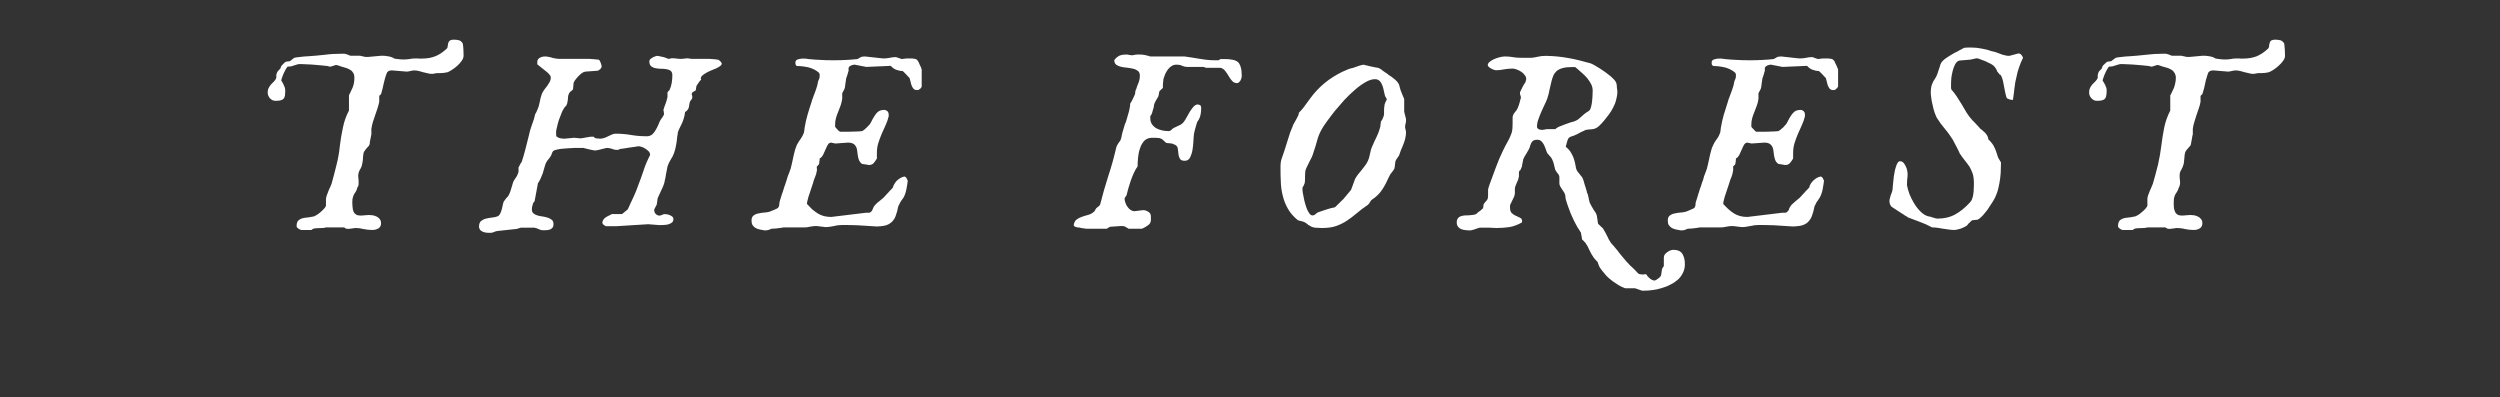 <?xml version="1.0" standalone="no"?><!DOCTYPE svg PUBLIC "-//W3C//DTD SVG 1.1//EN" "http://www.w3.org/Graphics/SVG/1.1/DTD/svg11.dtd"><svg xmlns="http://www.w3.org/2000/svg" version="1.1" width="1651.3px" height="262.3px" viewBox="0 -28 1651.3 262.3" style="top:-28px"><rect x="0" y="-28" width="1651.3" height="262.3" fill="#333333" stroke="none"/>  <desc>THE FOREST</desc>  <defs/>  <g id="Polygon178285">    <path d="M 195.9 121.6 C 195.9 119.9 196.2 118.7 196.8 117.9 C 197.5 117.2 198.3 116.7 199.3 116.3 C 200.3 116 201.4 115.8 202.6 115.7 C 203.9 115.6 205.2 115.4 206.4 115.1 C 207.1 115.1 207.9 114.8 208.8 114.2 C 209.7 113.7 210.6 113.1 211.5 112.3 C 212.3 111.6 213.1 110.9 213.8 110.1 C 214.6 109.3 215.1 108.6 215.3 108 C 215.3 108 215.3 103.4 215.3 103.4 C 215.4 102.6 215.6 101.7 215.9 100.9 C 216.2 100 216.5 99.2 216.9 98.3 C 217.2 97.4 217.6 96.6 218 95.8 C 218.4 95 218.7 94.2 219 93.4 C 220.1 89.3 221.3 85.2 222.3 80.8 C 223.4 76.5 224.1 72.3 224.5 68.2 C 225 64.2 225.6 60.3 226.5 56.3 C 227.3 52.3 228.6 48.6 230.5 45 C 230.5 45 230.5 35 230.5 35 C 230.7 34.4 231 34 231.1 33.7 C 231.3 33.4 231.4 33 231.6 32.7 C 231.8 32.3 231.9 32 232 31.8 C 232.7 30.6 233.2 29.2 233.6 27.8 C 233.9 26.3 234.1 24.9 234.1 23.5 C 234.1 22.2 233.9 21.2 233.4 20.3 C 232.9 19.4 232.3 18.7 231.4 18.2 C 230.6 17.7 229.7 17.2 228.7 16.9 C 227.7 16.6 226.7 16.3 225.6 16 C 225.6 16 225.4 16 225.2 15.9 C 224.9 15.8 224.6 15.6 224.2 15.5 C 223.8 15.4 223.4 15.3 222.9 15.1 C 222.5 15 222.2 15 221.9 14.9 C 221.9 14.9 218.5 16 218.5 16 C 218 16 217.6 16 217.3 15.9 C 217.1 15.8 216.7 15.7 216.3 15.6 C 215.2 15.5 213.9 15.3 212.4 15.2 C 211 15.1 209.5 14.9 207.9 14.8 C 206.3 14.7 204.7 14.5 203 14.5 C 201.4 14.4 199.9 14.3 198.4 14.3 C 197.6 14.3 196.9 14.4 196.2 14.6 C 195.6 14.8 195 15 194.3 15.2 C 193.7 15.4 193.1 15.6 192.4 15.8 C 191.7 15.9 190.9 16 190 16 C 189.7 16.3 189.2 16.9 188.7 17.8 C 188.3 18.7 187.8 19.6 187.3 20.6 C 186.9 21.6 186.5 22.6 186.2 23.5 C 185.9 24.4 185.8 24.9 185.8 25.2 C 185.9 25.5 186.2 25.8 186.5 26.3 C 186.7 26.8 187 27.3 187.3 27.9 C 187.6 28.5 187.9 29.2 188.1 29.8 C 188.3 30.5 188.4 31.2 188.4 31.8 C 188.4 33.2 188.3 34.4 188.2 35.2 C 188 36.1 187.7 36.8 187.2 37.3 C 186.7 37.8 186.1 38.1 185.2 38.3 C 184.4 38.5 183.3 38.6 182 38.6 C 180.5 38.6 179.3 38 178.3 36.9 C 177.3 35.8 176.8 34.5 176.8 33 C 176.8 31.9 177 30.9 177.5 30.1 C 177.9 29.2 178.4 28.5 179 27.8 C 179.6 27.2 180.2 26.5 180.9 25.9 C 181.6 25.2 182.1 24.4 182.5 23.5 C 182.5 23.5 182.5 21.4 182.5 21.4 C 182.8 20.2 183.2 19.4 183.6 18.9 C 184.1 18.5 184.6 17.9 185.2 17.2 C 185.2 17.2 185.8 15.6 185.8 15.6 C 186.1 15.3 186.6 14.7 187.2 14.1 C 187.9 13.5 188.3 13.1 188.4 13 C 188.4 12.9 188.6 12.9 188.9 12.8 C 189.2 12.8 189.6 12.7 189.9 12.6 C 190.3 12.6 190.6 12.5 190.9 12.5 C 191.2 12.4 191.4 12.4 191.5 12.4 C 191.5 12.4 194.2 10.3 194.2 10.3 C 194.4 10.2 195 10 195.8 9.9 C 196.6 9.8 197.4 9.7 198.4 9.6 C 199.3 9.5 200.2 9.4 201.1 9.3 C 201.9 9.3 202.6 9.2 202.9 9.2 C 206.7 9 210.5 8.6 214.3 8.2 C 218.1 7.7 221.8 7.5 225.5 7.5 C 225.9 7.5 226.5 7.5 227.1 7.5 C 227.8 7.5 228.2 7.5 228.2 7.7 C 228.3 7.7 228.5 7.7 228.9 7.8 C 229.2 7.9 229.5 8.1 229.9 8.2 C 230.3 8.4 230.6 8.5 230.9 8.6 C 231.2 8.7 231.4 8.8 231.4 8.8 C 231.4 8.8 237.9 8.8 237.9 8.8 C 237.9 8.8 238.1 8.9 238.5 9 C 238.8 9.1 239.2 9.1 239.6 9.2 C 240 9.3 240.4 9.4 240.8 9.5 C 241.2 9.5 241.4 9.6 241.5 9.6 C 241.52 9.59 243.2 9.6 243.2 9.6 C 243.2 9.6 252.07 8.78 252.1 8.8 C 253.4 8.8 254.9 8.9 256.5 9.2 C 258.2 9.5 259.5 10 260.5 10.7 C 261.5 10.9 262.5 11 263.5 11.1 C 264.5 11.2 265.5 11.3 266.6 11.3 C 267.3 11.3 268.1 11.2 268.8 11.2 C 269.6 11.1 270.3 11 271.1 10.9 C 271.5 10.8 272 10.7 272.5 10.7 C 273.1 10.6 273.6 10.6 274 10.6 C 274.7 10.6 275.3 10.6 275.7 10.6 C 276.2 10.6 276.6 10.6 276.9 10.7 C 277.2 10.7 277.5 10.7 277.8 10.7 C 278 10.7 278.4 10.7 278.8 10.7 C 280.5 10.7 282.1 10.5 283.5 10.3 C 284.9 10 286.2 9.7 287.4 9.2 C 288.7 8.7 289.9 8.1 291.1 7.3 C 292.2 6.5 293.5 5.6 294.8 4.4 C 295.4 3.9 295.7 3.3 295.7 2.6 C 295.8 1.9 295.9 1.2 296 0.6 C 296.2 -0.1 296.5 -0.6 297 -1.1 C 297.5 -1.5 298.5 -1.8 299.9 -1.8 C 301.2 -1.8 302.3 -1.6 303.2 -1.4 C 304.2 -1.1 305 -0.4 305.7 0.8 C 306.1 3.4 306.2 6 306.2 8.8 C 306.2 9.9 305.8 11 305 12.1 C 304.2 13.3 303.2 14.4 302.1 15.4 C 300.9 16.5 299.7 17.4 298.4 18.2 C 297.2 19 296.1 19.6 295.2 19.8 C 293.8 20.1 292.3 20.3 290.5 20.3 C 288.8 20.2 287.2 20.4 285.7 20.8 C 284.6 20.8 283.5 20.7 282.5 20.4 C 281.5 20.2 280.5 19.9 279.5 19.7 C 278.5 19.4 277.5 19.1 276.6 18.9 C 275.7 18.7 274.7 18.5 273.8 18.5 C 272.9 18.5 271.9 18.7 271.1 18.9 C 270.2 19.1 269.4 19.3 268.7 19.3 C 268.7 19.3 258.9 18.5 258.9 18.5 C 258.3 18.5 257.8 18.6 257.2 18.7 C 256.7 18.9 256.2 19.2 255.7 19.8 C 255.2 21 254.7 22.2 254.4 23.4 C 254.1 24.5 253.8 25.7 253.5 26.9 C 253.3 28.1 253 29.3 252.7 30.5 C 252.4 31.7 252.1 32.9 251.7 34.2 C 251.6 34.3 251.3 34.5 251 34.8 C 250.6 35.1 250.5 35.3 250.5 35.4 C 250.5 35.4 250.5 39.2 250.5 39.2 C 250.2 40.7 249.8 42.2 249.3 43.7 C 248.8 45.2 248.3 46.7 247.8 48.1 C 247.3 49.6 246.8 51.1 246.3 52.6 C 245.9 54 245.5 55.6 245.3 57.1 C 245.3 57.1 245.3 60.7 245.3 60.7 C 245.3 60.9 245.2 61.3 245.1 61.8 C 245 62.4 244.8 63 244.7 63.7 C 244.6 64.4 244.4 65.1 244.3 65.7 C 244.2 66.3 244.2 66.8 244.2 67 C 244.1 67.6 243.8 68.2 243.4 68.6 C 242.9 69.1 242.5 69.6 242 70.1 C 241.6 70.6 241.2 71.2 240.8 71.7 C 240.4 72.2 240.2 72.7 240.1 73.3 C 240 74.1 239.9 74.9 239.8 75.5 C 239.8 76.2 239.7 76.9 239.7 77.5 C 239.6 78.1 239.5 78.8 239.4 79.5 C 239.3 80.2 239.1 80.9 238.9 81.7 C 238.7 82.2 238.5 82.7 238.3 83.1 C 238.1 83.4 237.9 83.8 237.6 84.3 C 237.4 84.7 237.2 85.2 237 85.7 C 236.8 86.3 236.7 87 236.6 87.8 C 236.6 88.7 236.7 89.6 236.8 90.3 C 236.9 91.1 236.9 91.8 236.9 92.6 C 236.9 93.2 236.9 93.7 236.8 94.3 C 236.7 94.8 236.4 95.4 236 96 C 235.7 97.2 235.4 98 235 98.6 C 234.5 99.2 234.2 99.8 233.9 100.3 C 233.5 100.9 233.3 101.6 233.1 102.4 C 232.8 103.1 232.7 104.3 232.7 105.8 C 232.7 106.9 232.8 108 232.9 109 C 232.9 110 233.2 110.9 233.5 111.7 C 233.9 112.6 234.4 113.2 235.2 113.7 C 235.9 114.2 237 114.4 238.3 114.4 C 238.3 114.4 243.6 114 243.6 114 C 244.4 114 245.3 114.1 246.2 114.2 C 247.2 114.4 248 114.7 248.9 115.1 C 249.7 115.5 250.3 116.1 250.9 116.8 C 251.4 117.5 251.7 118.4 251.7 119.5 C 251.7 121 251.1 122.2 249.9 122.9 C 248.6 123.6 247.3 123.9 245.9 123.9 C 244 123.9 242.1 123.7 240.2 123.3 C 238.3 122.8 236.5 122.6 234.7 122.6 C 234.7 122.6 230.3 123.2 230.3 123.2 C 229.8 123.2 229.3 123.1 228.9 123.1 C 228.4 123 227.9 122.7 227.3 122.2 C 227.3 122.2 215.3 122.2 215.3 122.2 C 214.6 122.5 213.8 122.6 212.9 122.6 C 212 122.6 211.1 122.6 210.2 122.7 C 209.3 122.7 208.5 122.8 207.7 122.9 C 206.9 123 206.2 123.4 205.7 123.9 C 205.7 123.9 199 123.9 199 123.9 C 198.8 123.9 198.6 123.8 198.3 123.7 C 197.9 123.5 197.6 123.3 197.2 123.1 C 196.9 122.8 196.6 122.6 196.3 122.3 C 196.1 122 195.9 121.8 195.9 121.6 Z M 316.4 121.6 C 316.4 120 316.9 118.8 317.7 118 C 318.6 117.3 319.7 116.7 321 116.4 C 322.2 116.1 323.6 115.9 325 115.7 C 326.3 115.6 327.6 115.3 328.6 114.9 C 329.3 114.7 329.8 114.1 330.3 113.3 C 330.7 112.4 331.1 111.5 331.4 110.4 C 331.7 109.4 331.9 108.3 332.1 107.3 C 332.3 106.3 332.6 105.5 332.8 105 C 332.9 104.9 333.1 104.7 333.3 104.4 C 333.5 104 333.8 103.7 334.1 103.3 C 334.4 103 334.7 102.6 334.9 102.3 C 335.2 102 335.4 101.8 335.5 101.8 C 335.9 101.2 336.2 100.5 336.6 99.7 C 336.9 98.9 337.3 98 337.5 97.1 C 337.8 96.2 338 95.4 338.3 94.5 C 338.5 93.6 338.8 92.9 339 92.2 C 339 92.1 339.1 91.9 339.3 91.6 C 339.5 91.2 339.7 90.8 340 90.4 C 340.3 90 340.5 89.6 340.8 89.2 C 341 88.8 341.2 88.5 341.4 88.4 C 341.39 88.38 342.5 85.6 342.5 85.6 C 342.5 85.6 342.52 82.5 342.5 82.5 C 342.6 82.4 342.7 82.2 342.9 81.9 C 343.1 81.5 343.3 81.2 343.4 80.8 C 343.6 80.4 343.8 80.1 344 79.8 C 344.2 79.4 344.3 79.3 344.5 79.2 C 345.4 76.5 346.3 73.6 347 70.7 C 347.7 67.8 348.5 64.9 349.2 62 C 349.7 59.5 350.4 57 351.3 54.6 C 352.3 52.1 353 49.7 353.6 47.1 C 353.8 47 354 46.7 354.3 46 C 354.6 45.4 354.8 45 354.9 44.6 C 355.7 42.9 356.2 41.1 356.5 39.4 C 356.8 37.7 357.2 36 357.8 34.3 C 358.2 33.3 358.7 32.3 359.4 31.4 C 360.1 30.5 360.7 29.6 361.4 28.8 C 362 27.9 362.6 27 363.1 26.1 C 363.5 25.3 363.8 24.3 363.8 23.3 C 363.8 22.6 363.6 22 363.1 21.5 C 362.6 20.9 362.2 20.4 361.9 20.1 C 361.7 20 361.4 19.8 360.9 19.3 C 360.5 19 359.8 18.4 358.9 17.7 C 358 17 356.6 15.9 354.9 14.5 C 354.9 14.5 354.9 13 354.9 13 C 354.9 11.7 355.4 10.8 356.5 10.2 C 357.5 9.6 358.7 9.3 360.1 9.3 C 360.9 9.3 361.7 9.4 362.5 9.6 C 363.3 9.7 364.1 9.9 364.8 10.2 C 366.4 10.6 368 10.9 369.5 10.9 C 369.5 10.9 389.6 10.9 389.6 10.9 C 389.7 10.9 390.1 10.9 390.7 11 C 391.2 11 391.8 11.1 392.4 11.1 C 393 11.2 393.6 11.2 394.2 11.3 C 394.8 11.3 395.2 11.4 395.4 11.4 C 395.8 11.6 396.1 11.9 396.3 12.4 C 396.5 12.8 396.7 13.3 396.9 13.8 C 397.1 14.3 397.2 14.7 397.3 15.2 C 397.3 15.6 397.4 16 397.4 16.2 C 397.2 16.8 396.8 17.3 396.4 17.7 C 396 18.1 395.5 18.4 394.9 18.7 C 394.9 18.7 386.7 19.3 386.7 19.3 C 385.9 19.4 385.2 19.7 384.5 20.2 C 383.9 20.6 383.2 21.2 382.6 21.8 C 382 22.3 381.5 22.9 381 23.5 C 380.5 24.1 380.1 24.6 379.8 25 C 379.7 25.1 379.5 25.4 379.3 25.9 C 379 26.3 378.9 26.6 378.9 26.7 C 378.9 26.9 378.8 27.1 378.8 27.5 C 378.8 27.8 378.7 28.3 378.7 28.8 C 378.6 29.2 378.6 29.7 378.6 30.2 C 378.5 30.6 378.5 30.9 378.4 31.1 C 378.4 31.2 378.3 31.3 378 31.5 C 377.8 31.7 377.6 31.9 377.4 32.1 C 377.1 32.3 376.9 32.5 376.7 32.6 C 376.5 32.8 376.4 32.9 376.4 32.9 C 375.7 33.8 375.3 34.9 375.2 36.1 C 375.2 37.3 375 38.5 374.8 39.5 C 374.7 40.2 374.5 40.8 374.3 41.1 C 374.2 41.5 374 41.8 373.8 42 C 373.6 42.2 373.4 42.4 373.1 42.7 C 372.9 43 372.5 43.4 372.2 44.1 C 371.8 44.6 371.3 45.6 370.8 47 C 370.2 48.4 369.7 49.9 369.1 51.4 C 368.6 53 368.2 54.5 367.9 56 C 367.5 57.4 367.3 58.5 367.3 59.2 C 367.3 59.2 367.4 62 367.4 62 C 368.3 62.7 369.2 63.2 370 63.3 C 370.8 63.5 371.8 63.6 372.9 63.6 C 372.89 63.57 379.2 63 379.2 63 L 383.6 63.4 L 390.1 62.3 C 390.1 62.3 392.23 62.28 392.2 62.3 C 392.5 62.9 393.1 63.3 394 63.4 C 394.9 63.5 395.7 63.6 396.3 63.6 C 397.4 63.6 398.3 63.4 399.2 63.1 C 400.1 62.8 400.9 62.4 401.7 62 C 402.5 61.6 403.3 61.2 404.1 60.9 C 404.9 60.5 405.7 60.3 406.6 60.3 C 410.2 60.3 413.7 60.6 417.1 61.2 C 420.6 61.8 424 62 427.4 62 C 428.6 62 429.7 61.6 430.7 60.9 C 431.6 60.1 432.4 59.1 433 58 C 433.7 56.9 434.3 55.7 434.8 54.5 C 435.3 53.2 435.8 52.1 436.3 51.2 C 436.3 51.1 436.5 50.9 436.7 50.7 C 436.8 50.4 437.1 50.1 437.3 49.8 C 437.5 49.5 437.8 49.2 437.9 48.9 C 438.1 48.6 438.2 48.4 438.2 48.3 C 438.4 48.1 438.5 48 438.5 47.8 C 438.5 47.7 438.6 47.5 438.6 47.3 C 438.6 46.8 438.5 46.2 438.4 45.6 C 438.3 45.1 438.2 44.7 438.2 44.6 C 438.7 43.1 439.1 41.6 439.7 40.3 C 440.2 38.9 440.6 37.5 440.9 36.1 C 440.89 36.09 440.9 32.9 440.9 32.9 C 440.9 32.9 442.18 31.5 442.2 31.5 C 442.9 30.1 443.4 28.5 443.7 26.7 C 444 24.9 444.1 23.2 444.1 21.6 C 444.1 20.3 443.7 19.4 443 18.8 C 442.2 18.2 441.3 17.9 440.2 17.7 C 439 17.5 437.8 17.4 436.5 17.4 C 435.2 17.4 434 17.3 432.8 17 C 431.7 16.8 430.8 16.3 430 15.7 C 429.3 15 428.9 13.9 428.9 12.4 C 428.9 12 429.1 11.6 429.4 11.2 C 429.8 10.8 430.3 10.5 430.9 10.1 C 431.4 9.8 432 9.5 432.6 9.3 C 433.2 9.1 433.8 8.9 434.2 8.9 C 434.2 8.9 434.4 8.9 434.4 8.9 C 434.4 8.9 434.6 9 434.9 9 C 435.2 9.1 435.6 9.1 436 9.2 C 436.4 9.3 436.8 9.4 437.2 9.5 C 437.6 9.6 438 9.7 438.2 9.7 C 438.4 9.7 438.6 9.8 439 9.9 C 439.3 10 439.7 10.2 440 10.3 C 440.4 10.5 440.7 10.6 441 10.7 C 441.4 10.8 441.6 10.9 441.7 10.9 C 441.9 10.9 442.2 10.8 442.7 10.7 C 443.1 10.5 443.4 10.5 443.5 10.5 C 443.55 10.47 445.1 10.5 445.1 10.5 L 449.1 10.9 L 450.1 10.9 L 454.1 10.5 L 456.9 10.9 C 456.9 10.9 468.93 10.88 468.9 10.9 C 469.1 10.9 469.5 10.9 470.1 11 C 470.6 11 471.1 11.1 471.7 11.1 C 472.3 11.2 472.8 11.2 473.3 11.3 C 473.8 11.3 474.1 11.4 474.2 11.4 C 474.7 11.5 475.2 11.9 475.8 12.5 C 476.4 13.1 476.7 13.6 476.7 14.1 C 476.7 14.6 476.4 15.1 475.7 15.6 C 475.1 16.1 474.2 16.6 473.2 17.1 C 472.1 17.6 471 18 469.8 18.5 C 468.6 19 467.5 19.5 466.5 20.1 C 465.4 20.7 464.6 21.3 463.9 21.9 C 463.2 22.5 462.9 23.2 462.9 23.8 C 462.9 24 462.9 24.1 462.9 24.2 C 462.9 24.3 463 24.4 463.2 24.6 C 463 24.7 462.8 24.9 462.4 25.3 C 462.1 25.7 461.8 26.2 461.4 26.7 C 461.1 27.2 460.8 27.6 460.5 28 C 460.2 28.4 460 28.7 460 28.8 C 460 28.8 459.6 31.5 459.6 31.5 C 459.4 31.8 459.2 32 458.9 32.1 C 458.6 32.3 458.3 32.5 458 32.6 C 457.7 32.8 457.5 33 457.2 33.2 C 457 33.5 456.9 33.8 456.9 34.3 C 457 34.5 457 34.7 457.1 34.9 C 457.1 35 457.2 35.2 457.2 35.4 C 457.2 35.7 457.3 35.9 457.3 36.1 C 457.3 36.8 457.1 37.4 456.7 37.8 C 456.2 38.2 455.9 38.8 455.6 39.5 C 455.4 40.3 455.3 41 455.2 41.5 C 455.2 42.1 455.1 42.6 454.9 43.1 C 454.8 43.6 454.6 44.1 454.2 44.5 C 453.9 45 453.3 45.5 452.5 46 C 452.3 47.6 452.1 48.9 451.7 50 C 451.4 51.1 451 52.1 450.6 53.1 C 450.1 54.1 449.7 55 449.2 56 C 448.7 57 448.2 58.1 447.7 59.4 C 447.7 59.5 447.7 59.7 447.7 59.9 C 447.7 60.2 447.6 60.5 447.6 60.8 C 447.5 61.1 447.5 61.4 447.4 61.7 C 447.4 62 447.3 62.2 447.3 62.3 C 447.2 63.8 447 65.4 446.7 67.1 C 446.4 68.8 446.1 70.4 445.6 71.9 C 445.5 72.2 445.5 72.3 445.4 72.5 C 445.3 72.6 445.3 72.8 445.3 72.9 C 444.7 74.5 444 76 443.1 77.3 C 442.2 78.7 441.5 80.2 440.9 81.9 C 440.7 82.8 440.5 83.9 440.3 85.1 C 440 86.4 439.8 87.7 439.6 89 C 439.3 90.3 439 91.6 438.8 92.7 C 438.5 93.9 438.1 94.8 437.8 95.5 C 437.83 95.47 434.4 102.9 434.4 102.9 L 433.8 107.1 C 433.8 107.1 432.11 110.38 432.1 110.4 C 432.1 111.6 432.4 112.6 433.1 113.3 C 433.8 114 434.6 114.4 435.5 114.4 C 436.2 114.4 436.9 114.2 437.4 113.9 C 437.9 113.6 438.5 113.4 439.2 113.4 C 439.6 113.4 440.1 113.5 440.7 113.6 C 441.4 113.7 442 113.9 442.6 114.2 C 443.2 114.4 443.7 114.8 444.2 115.2 C 444.6 115.6 444.8 116.1 444.8 116.7 C 444.8 117.7 444.5 118.5 443.8 119 C 443.2 119.5 442.4 119.9 441.4 120.2 C 440.5 120.4 439.5 120.6 438.4 120.6 C 437.4 120.7 436.5 120.7 435.7 120.7 C 435.73 120.69 428.1 120.1 428.1 120.1 L 407.3 121.4 C 407.3 121.4 400.2 121.41 400.2 121.4 C 399.6 121.1 399.1 120.8 398.6 120.4 C 398.2 120.1 397.9 119.6 397.9 119.2 C 397.9 118.3 398.2 117.6 398.6 117 C 399 116.4 399.6 115.9 400.2 115.5 C 400.8 115.1 401.5 114.7 402.2 114.4 C 402.9 114.1 403.5 113.8 404.1 113.4 C 404.1 113.4 410.7 113.4 410.7 113.4 C 410.7 113.4 410.9 113.3 411.1 113.2 C 411.4 113 411.5 112.8 411.6 112.8 C 411.7 112.7 411.8 112.6 412.1 112.4 C 412.3 112.2 412.6 112 412.9 111.7 C 413.3 111.5 413.6 111.2 413.9 110.9 C 414.3 110.6 414.5 110.4 414.7 110.2 C 415.9 107.4 417.2 104.8 418.4 102.2 C 419.6 99.6 420.7 97 421.6 94.3 C 422.9 91 424.1 87.6 425.2 84.3 C 426.3 80.9 427.7 77.7 429.4 74.4 C 429.4 73.6 429.2 72.8 428.6 72.1 C 428 71.4 427.2 70.8 426.4 70.3 C 425.5 69.7 424.7 69.3 423.8 69 C 422.9 68.7 422.1 68.6 421.6 68.6 C 421.1 68.7 420.3 68.8 419.2 69 C 418.1 69.1 416.9 69.3 415.6 69.5 C 414.3 69.7 413.1 69.9 411.9 70.1 C 410.7 70.2 409.9 70.4 409.4 70.4 C 409.2 70.7 408.9 70.8 408.5 70.9 C 408.2 71 407.8 71 407.3 71 C 406.3 71 405.3 70.8 404.2 70.3 C 403.1 69.9 401.9 69.7 400.8 69.7 C 400.4 69.8 399.9 69.9 399.1 70.1 C 398.3 70.3 397.5 70.4 396.7 70.7 C 395.9 70.9 395.2 71 394.5 71.2 C 393.8 71.3 393.3 71.4 393.1 71.4 C 393 71.4 392.5 71.3 391.7 71.2 C 391 71 390.2 70.9 389.3 70.7 C 388.4 70.4 387.6 70.3 386.8 70.1 C 386.1 69.9 385.6 69.8 385.5 69.7 C 385.5 69.7 378.9 69.7 378.9 69.7 C 378.2 69.8 377.2 69.9 375.9 69.9 C 374.6 70 373.2 70.1 371.8 70.2 C 370.4 70.3 369.1 70.5 367.9 70.8 C 366.7 71 365.8 71.4 365.3 71.8 C 365.3 71.8 364.7 72.9 364.7 72.9 C 364.3 74.3 363.7 75.4 362.8 76.5 C 361.9 77.5 361.2 78.5 360.6 79.6 C 360.2 80.7 359.8 81.8 359.5 83 C 359.2 84.2 358.8 85.3 358.5 86.5 C 358.1 87.6 357.6 88.8 357.1 89.9 C 356.6 91 356 92.1 355.3 93.1 C 355.3 93.1 353.1 105 353.1 105 C 352.8 105.2 352.6 105.5 352.3 105.9 C 352.1 106.4 351.9 106.8 351.8 107.4 C 351.6 107.9 351.5 108.4 351.4 108.9 C 351.3 109.4 351.3 109.8 351.3 110.2 C 351.3 111.4 351.6 112.3 352.3 112.9 C 353 113.5 353.9 114 355 114.3 C 356.1 114.6 357.2 114.9 358.5 115 C 359.7 115.2 360.9 115.5 361.9 115.8 C 363 116.2 363.9 116.7 364.6 117.3 C 365.3 117.9 365.6 118.9 365.6 120.1 C 365.6 121.1 365.4 121.8 365 122.3 C 364.6 122.8 364.1 123.2 363.5 123.5 C 362.8 123.8 362.1 123.9 361.3 124 C 360.5 124 359.8 124.1 359.1 124.1 C 357.9 124.1 356.8 123.9 356 123.4 C 355.1 123 354.1 122.6 353.1 122.4 C 353.07 122.38 343.9 122.4 343.9 122.4 L 341.4 123.2 C 341.4 123.2 329.22 124.48 329.2 124.5 C 328.1 124.6 327.2 124.8 326.4 125.2 C 325.7 125.6 324.8 125.8 323.8 125.8 C 323.1 125.8 322.3 125.8 321.4 125.7 C 320.5 125.6 319.7 125.4 319 125.1 C 318.2 124.8 317.6 124.4 317.1 123.8 C 316.7 123.2 316.4 122.5 316.4 121.6 Z M 496.4 117.6 C 496.4 116.2 496.8 115.1 497.7 114.4 C 498.6 113.7 499.6 113.2 500.9 113 C 502.1 112.7 503.4 112.5 504.7 112.4 C 506 112.3 507.1 112.2 508 111.9 C 508.2 111.9 508.6 111.8 509.1 111.5 C 509.7 111.3 510.3 111 510.9 110.8 C 511.5 110.5 512.1 110.2 512.7 110 C 513.2 109.7 513.6 109.5 513.8 109.4 C 514.3 108.8 514.6 108.2 514.7 107.6 C 514.7 106.9 514.8 106.2 514.9 105.5 C 514.9 105.3 515.1 104.8 515.3 104 C 515.6 103.3 515.8 102.4 516.1 101.4 C 516.4 100.4 516.8 99.3 517.2 98.2 C 517.5 97.1 517.9 96 518.2 95 C 518.6 94 518.9 93.2 519.1 92.4 C 519.4 91.7 519.5 91.1 519.6 90.9 C 520 89.3 520.6 87.7 521.3 86 C 522 84.4 522.6 82.5 523 80.3 C 523.5 78.2 523.9 76.1 524.4 73.9 C 524.9 71.7 525.5 69.6 526.3 67.8 C 527.1 66.3 527.9 65 528.8 63.8 C 529.7 62.6 530.5 61.1 531.1 59.4 C 531.1 59.3 531.1 59.2 531.1 58.9 C 531.2 58.6 531.2 58.3 531.3 58 C 531.3 57.6 531.4 57.3 531.4 56.9 C 531.5 56.6 531.5 56.3 531.5 56.2 C 531.9 53.5 532.6 50.7 533.4 47.8 C 534.3 44.9 535.1 42.1 536 39.5 C 536.3 38.3 536.7 37.2 537.1 36.2 C 537.5 35.1 537.9 34 538.3 33 C 538.7 31.9 539.1 30.9 539.4 29.8 C 539.8 28.8 540 27.7 540.2 26.6 C 540.3 25.9 540.5 25.2 540.9 24.5 C 541.2 23.9 541.4 23.2 541.4 22.5 C 541.4 22 541.4 21.6 541.4 21.2 C 541.3 20.8 541.2 20.4 541 20.1 C 539.1 18.4 536.9 17.3 534.4 16.6 C 531.9 16 529.2 15.6 526.3 15.6 C 525.9 15.3 525.6 14.9 525.5 14.6 C 525.4 14.3 525.4 13.9 525.4 13.2 C 525.4 12.7 525.5 12.2 525.9 11.9 C 526.2 11.6 526.6 11.3 527.1 11.2 C 527.7 11 528.3 10.9 528.9 10.8 C 529.5 10.7 530.1 10.7 530.7 10.7 C 531.4 10.7 532.1 10.7 532.7 10.8 C 533.2 10.9 533.7 10.9 534 11 C 536.8 11.3 539.6 11.5 542.4 11.6 C 545.1 11.8 547.8 11.8 550.6 11.8 C 553.3 11.8 555.9 11.8 558.6 11.6 C 561.2 11.5 563.8 11.3 566.4 11 C 566.9 10.7 567.4 10.4 567.8 10.2 C 568.2 9.9 568.6 9.8 568.9 9.6 C 569.3 9.5 569.6 9.4 570 9.4 C 570.4 9.4 570.8 9.3 571.4 9.3 C 571.4 9.3 583.2 10.6 583.2 10.6 C 584.8 10.6 586.3 10.5 587.6 10.2 C 589 9.9 590.4 9.7 591.8 9.7 C 591.84 9.75 595.6 11 595.6 11 L 598.8 10.6 C 598.8 10.6 601.75 10.63 601.7 10.6 C 602.6 10.6 603.2 10.7 603.8 10.8 C 604.4 10.8 604.8 11 605.3 11.2 C 605.7 11.5 606 11.8 606.3 12.3 C 606.7 12.8 607 13.5 607.3 14.3 C 607.4 14.5 607.6 14.9 607.7 15.2 C 607.9 15.6 608.1 16 608.3 16.4 C 608.5 16.9 608.7 17.4 608.8 17.9 C 608.8 17.9 608.8 29.2 608.8 29.2 C 608.7 29.4 608.6 29.5 608.6 29.6 C 608.5 29.7 608.5 29.8 608.4 29.8 C 608.4 29.9 608.4 30 608.4 30.1 C 607.8 30.5 607.4 30.8 607.1 31.1 C 606.9 31.4 606.4 31.5 605.8 31.5 C 604.6 31.5 603.7 31.1 603.2 30.4 C 602.6 29.6 602.2 28.8 601.9 27.8 C 601.6 26.8 601.4 25.9 601.2 25 C 601 24.1 600.8 23.4 600.4 23.1 C 600.2 23 599.9 22.7 599.6 22.3 C 599.2 21.9 598.8 21.4 598.4 21 C 597.9 20.5 597.5 20.1 597.1 19.7 C 596.7 19.3 596.4 19 596.2 18.9 C 594.8 18.9 593.4 18.6 592 18.1 C 590.7 17.6 589.4 16.7 588.4 15.5 C 588.37 15.47 572.2 16.2 572.2 16.2 C 572.2 16.2 564.53 14.66 564.5 14.7 C 563.9 14.7 563.2 14.9 562.3 15.2 C 561.4 15.6 560.8 16.1 560.5 16.8 C 560.5 16.8 560.5 18.9 560.5 18.9 C 560.4 19 560.3 19.3 560.2 19.7 C 560.1 20.2 559.9 20.7 559.8 21.2 C 559.6 21.7 559.4 22.2 559.3 22.7 C 559.1 23.1 559 23.4 559 23.5 C 558.9 23.6 558.8 24 558.8 24.6 C 558.7 25.2 558.6 25.9 558.5 26.6 C 558.4 27.4 558.3 28.1 558.2 28.8 C 558.1 29.5 558.1 29.9 558 30.1 C 558 30.2 557.9 30.4 557.8 30.7 C 557.6 31.1 557.4 31.5 557.2 31.9 C 557 32.3 556.8 32.6 556.6 33 C 556.5 33.3 556.4 33.5 556.3 33.6 C 556.3 33.6 556.3 37.1 556.3 37.1 C 556.1 38.6 555.8 40.1 555.3 41.5 C 554.8 42.9 554.3 44.3 553.7 45.7 C 553.1 47.1 552.6 48.5 552.2 49.9 C 551.8 51.3 551.6 52.7 551.6 54.2 C 551.6 54.2 551.6 55.6 551.6 55.6 C 551.6 55.8 551.8 56 552.1 56.4 C 552.4 56.7 552.7 57.1 553 57.4 C 553.4 57.8 553.7 58.2 554.1 58.5 C 554.4 58.7 554.6 58.9 554.8 59 C 554.8 59 559.3 59 559.3 59 C 561.2 59 562.9 59 564.4 58.9 C 565.9 58.9 567.6 58.8 569.4 58.6 C 569.7 58.5 570 58.3 570.4 58 C 570.8 57.8 571.2 57.4 571.5 57.1 C 571.9 56.7 572.2 56.4 572.5 56.2 C 572.8 55.9 573 55.7 573.1 55.6 C 574.1 54.7 574.9 53.7 575.5 52.4 C 576.1 51.1 576.8 49.9 577.5 48.8 C 578.2 47.6 579 46.6 580 45.8 C 581 45 582.4 44.6 584.1 44.6 C 584.9 44.6 585.5 44.9 586.1 45.4 C 586.7 46 587 46.7 587 47.7 C 587 47.7 587 48.8 587 48.8 C 586.5 50.9 585.8 52.9 584.9 54.8 C 584 56.7 583.1 58.7 582.3 60.6 C 581.5 62.6 580.7 64.6 580.1 66.6 C 579.5 68.6 579.2 70.7 579.2 72.9 C 579.2 72.9 579.2 76.7 579.2 76.7 C 578.5 77.9 577.8 78.9 577.1 79.7 C 576.3 80.6 575.2 81 573.8 81 C 573.6 80.9 573.3 80.9 572.9 80.8 C 572.5 80.8 572 80.7 571.6 80.6 C 571.2 80.5 570.8 80.5 570.3 80.4 C 569.9 80.4 569.6 80.3 569.4 80.3 C 568.5 79.6 567.8 78.8 567.4 77.8 C 567 76.9 566.8 75.9 566.6 74.8 C 566.5 73.8 566.3 72.8 566.2 71.7 C 566.1 70.7 565.9 69.8 565.5 69 C 565.1 68.2 564.5 67.5 563.7 67 C 562.8 66.5 561.7 66.2 560.1 66.2 C 560.1 66.2 551.6 66.8 551.6 66.8 C 551.1 66.7 550.8 66.6 550.5 66.5 C 550.2 66.5 550 66.4 549.7 66.4 C 549.4 66.3 549.2 66.3 549.1 66.2 C 548.1 66.2 547.3 66.7 546.8 67.6 C 546.3 68.4 545.8 69.5 545.3 70.7 C 544.8 71.8 544.3 73 543.7 74.2 C 543.1 75.3 542.4 76.2 541.4 76.7 C 541.4 76.9 541.4 77.1 541.4 77.5 C 541.3 77.8 541.3 78.2 541.2 78.6 C 541.2 78.9 541.1 79.3 541.1 79.6 C 541.1 80 541.1 80.2 541 80.3 C 541 80.5 540.8 80.8 540.3 81.2 C 539.9 81.6 539.6 81.9 539.5 82.1 C 539.5 82.2 539.5 82.5 539.5 82.9 C 539.6 83.3 539.6 83.8 539.6 84.2 C 539.6 84.7 539.6 84.9 539.5 85 C 539.3 86.4 538.9 87.8 538.3 89.1 C 537.7 90.4 537.3 91.7 537 93 C 536.8 93.7 536.4 94.7 536 96 C 535.6 97.3 535.1 98.6 534.7 99.9 C 534.2 101.3 533.8 102.6 533.5 103.9 C 533.2 105.1 533 106 533 106.7 C 534.2 108 535.3 109.1 536.4 110.2 C 537.6 111.2 538.8 112.1 540 112.9 C 541.3 113.7 542.6 114.3 544.1 114.7 C 545.6 115.1 547.2 115.3 549 115.3 C 548.98 115.29 572.2 112.5 572.2 112.5 C 572.2 112.5 574.19 112.47 574.2 112.5 C 574.8 112.3 575.2 112.1 575.5 111.7 C 575.8 111.4 576.1 111.1 576.2 110.7 C 576.4 110.3 576.6 109.9 576.7 109.5 C 576.9 109.1 577.1 108.7 577.3 108.3 C 577.8 107.6 578.4 107 578.9 106.5 C 579.5 105.9 580.1 105.4 580.8 104.9 C 581.4 104.4 582 103.9 582.6 103.4 C 583.2 103 583.7 102.5 584.2 101.9 C 584.4 101.7 584.7 101.3 585.2 100.8 C 585.7 100.3 586.2 99.7 586.8 99.1 C 587.4 98.4 587.9 97.8 588.5 97.3 C 589 96.7 589.4 96.3 589.7 96 C 589.9 95.2 590.2 94.4 590.7 93.6 C 591.2 92.7 591.8 92 592.4 91.3 C 593.1 90.7 593.9 90.1 594.7 89.6 C 595.5 89.1 596.4 88.8 597.3 88.6 C 597.6 88.6 597.9 88.7 598.2 89 C 598.5 89.2 598.7 89.5 598.9 89.8 C 599.1 90.2 599.2 90.5 599.3 90.8 C 599.4 91.1 599.5 91.2 599.6 91.3 C 599.4 93 599.1 94.9 598.7 97 C 598.3 99 597.7 100.9 596.8 102.5 C 596.7 102.6 596.6 102.8 596.3 103.2 C 596.1 103.5 595.8 103.9 595.5 104.3 C 595.3 104.7 595 105.1 594.8 105.4 C 594.5 105.8 594.4 106 594.4 106.2 C 593.7 107.3 593.2 108.4 593 109.7 C 592.8 111 592.4 112.3 592 113.4 C 591.5 115.1 590.9 116.5 590 117.5 C 589.2 118.6 588.2 119.4 587.2 120 C 586.1 120.6 584.9 121 583.6 121.2 C 582.3 121.4 580.9 121.5 579.3 121.6 C 579.3 121.6 576.1 121.4 576.1 121.4 C 572.9 121.2 569.7 121 566.5 120.8 C 563.4 120.7 560.1 120.6 556.7 120.6 C 554.8 120.6 552.8 120.8 550.9 121.3 C 549 121.7 547.1 122 545.2 122 C 545.2 122 539.5 121.3 539.5 121.3 C 538.7 121.3 538 121.3 537.3 121.4 C 536.6 121.5 535.9 121.6 535.2 121.7 C 534.6 121.8 533.9 122 533.1 122.1 C 532.4 122.2 531.5 122.2 530.7 122.2 C 530.7 122.2 517.5 122.2 517.5 122.2 C 517.2 122.3 516.6 122.4 515.9 122.5 C 515.1 122.6 514.3 122.7 513.5 122.8 C 512.7 122.9 511.9 123 511.1 123 C 510.4 123.1 509.8 123.1 509.5 123.1 C 509.1 123.3 508.5 123.5 507.9 123.8 C 507.3 124 506.4 124.2 505.1 124.2 C 504 124 502.9 123.8 501.9 123.6 C 500.8 123.4 499.9 123 499.1 122.6 C 498.3 122.1 497.6 121.5 497.1 120.7 C 496.6 120 496.4 118.9 496.4 117.6 Z M 709.2 120.8 C 709.4 119.2 710 117.9 711 117.1 C 712 116.3 713.2 115.7 714.6 115.2 C 716 114.7 717.4 114.3 718.9 113.9 C 720.3 113.5 721.6 112.8 722.5 111.9 C 722.7 111.9 723 111.5 723.3 110.9 C 723.6 110.3 723.8 109.9 723.9 109.8 C 724 109.7 724.1 109.5 724.4 109.3 C 724.7 109 724.9 108.8 725.3 108.6 C 725.6 108.3 725.9 108.1 726.2 107.8 C 726.4 107.6 726.6 107.4 726.6 107.3 C 728.2 101 730 94.7 732 88.4 C 734.1 82.2 735.8 75.9 737.3 69.5 C 737.3 69.5 737.3 69.3 737.4 69 C 737.5 68.7 737.6 68.5 737.7 68.4 C 737.7 68.3 737.9 68 738.1 67.6 C 738.4 67.2 738.6 66.8 738.9 66.3 C 739.2 65.9 739.5 65.5 739.8 65.1 C 740 64.7 740.2 64.5 740.2 64.4 C 740.2 64.2 740.3 64 740.4 63.7 C 740.5 63.4 740.6 63.1 740.7 62.8 C 740.7 62.5 740.8 62.1 740.9 61.6 C 741 61.1 741.2 60.5 741.4 59.5 C 741.7 58.6 741.9 57.7 742.2 56.8 C 742.5 55.8 742.7 54.9 743 54.1 C 743.3 53.3 743.6 52.8 743.7 52.5 C 743.9 51.9 744.1 51.1 744.4 50.1 C 744.7 49.1 745 48.1 745.3 47 C 745.7 45.9 745.9 44.8 746.1 43.7 C 746.4 42.5 746.5 41.5 746.5 40.5 C 746.6 40.3 746.9 39.9 747.2 39.3 C 747.6 38.7 747.9 38.1 748.2 37.4 C 748.6 36.8 748.8 36.1 749.1 35.5 C 749.4 34.9 749.6 34.4 749.7 34.2 C 749.7 34.1 749.7 33.8 749.8 33.5 C 749.8 33.2 749.9 32.9 749.9 32.5 C 750 32.2 750 31.9 750.1 31.6 C 750.2 31.3 750.3 31.2 750.4 31.1 C 750.8 29.6 751.4 28.2 752 26.7 C 752.6 25.2 752.9 23.6 752.9 22 C 752.9 20.6 752.5 19.6 751.7 18.9 C 750.8 18.2 749.8 17.7 748.5 17.4 C 747.3 17.1 745.9 16.9 744.4 16.7 C 743 16.6 741.6 16.4 740.4 16.1 C 739.1 15.8 738.1 15.3 737.2 14.7 C 736.4 14 736 13 736 11.7 C 737.1 10.2 738.3 9.3 739.6 8.7 C 740.8 8.2 742.4 8 744.1 8 C 744.7 8 745.3 8.1 745.9 8.3 C 746.6 8.4 747.2 8.5 748 8.5 C 748 8.5 748.2 8.5 748.2 8.5 C 748.3 8.5 748.6 8.4 749 8.3 C 749.4 8.3 749.8 8.2 750.3 8.1 C 750.8 8.1 751.2 8 751.6 8 C 752 8 752.2 8 752.3 8 C 753.9 8 755.3 8.1 756.5 8.4 C 757.6 8.6 758.8 9 759.8 9.3 C 759.8 9.3 782.4 9.3 782.4 9.3 C 784 9.5 785.6 9.7 787.2 10 C 788.8 10.3 790.5 10.5 792.1 10.8 C 793.7 11.1 795.4 11.3 797 11.5 C 798.7 11.7 800.3 11.8 802 11.8 C 801.97 11.84 804.9 11.8 804.9 11.8 L 806.2 11 C 806.2 11 809.06 11.04 809.1 11 C 811.2 11 812.9 11.2 814.3 11.5 C 815.8 11.8 816.9 12.3 817.8 13.1 C 818.6 13.9 819.2 15.1 819.6 16.6 C 820 18 820.2 20 820.2 22.3 C 820.2 22.6 820.1 23.1 820 23.6 C 819.8 24.1 819.6 24.6 819.4 25.1 C 819.1 25.5 818.8 26 818.4 26.3 C 818 26.7 817.6 26.9 817.1 26.9 C 815.8 26.9 814.7 26.4 813.9 25.5 C 813 24.6 812.3 23.5 811.6 22.3 C 810.9 21.1 810.1 19.9 809.3 18.9 C 808.5 17.8 807.4 17.1 806.2 16.8 C 806.2 16.8 796.9 16.8 796.9 16.8 C 796.8 16.8 796.5 16.8 796 16.6 C 795.5 16.4 795.2 16.3 795.1 16.2 C 795.1 16.2 784.5 16.2 784.5 16.2 C 783 16.2 781.8 15.9 780.7 15.4 C 779.7 14.9 778.5 14.7 777.2 14.7 C 775.9 14.7 774.8 15 773.9 15.6 C 772.9 16.2 772.1 17 771.4 17.9 C 770.7 18.9 770.1 19.9 769.6 21 C 769.2 22.1 768.8 23.1 768.5 24.1 C 768.5 24.3 768.4 24.5 768.4 24.9 C 768.4 25.2 768.3 25.6 768.3 26 C 768.2 26.4 768.2 26.8 768.2 27.2 C 768.1 27.5 768.1 27.8 768.1 28 C 768.1 28 768.1 30.1 768.1 30.1 C 767.7 30.5 767.4 30.8 767.1 31 C 766.9 31.2 766.7 31.4 766.5 31.6 C 766.3 31.8 766.2 31.9 766.1 31.9 C 765.7 32.5 765.5 33.1 765.5 33.8 C 765.4 34.5 765.3 35.2 765 35.9 C 764.5 36.8 764 37.6 763.5 38.4 C 763 39.2 762.6 40.1 762.3 41.1 C 762.3 41.5 762.2 42 762.1 42.7 C 761.9 43.3 761.7 44 761.5 44.7 C 761.3 45.4 761.1 46 761 46.5 C 760.8 47 760.7 47.3 760.7 47.4 C 760.6 47.5 760.4 47.7 760.2 48.1 C 760 48.5 759.8 48.7 759.8 48.8 C 759.8 48.8 759.8 50.2 759.8 50.2 C 759.8 51.8 760.2 53.1 761 54.2 C 761.8 55.3 762.8 56.2 763.9 56.8 C 765.1 57.4 766.4 57.9 767.9 58.2 C 769.3 58.4 770.7 58.6 772 58.6 C 772.6 58.6 773.2 58.3 773.7 57.8 C 774.3 57.3 774.7 56.9 774.9 56.7 C 776.1 56.1 777.4 55.5 778.7 54.9 C 780.1 54.3 781.2 53.5 781.9 52.5 C 782.5 51.8 783.1 50.8 783.8 49.5 C 784.5 48.2 785.3 46.9 786 45.6 C 786.8 44.4 787.6 43.3 788.4 42.4 C 789.3 41.5 790.2 41 791.1 41 C 791.7 41 792.2 41.2 792.7 41.5 C 793.2 41.8 793.4 42.4 793.4 43.1 C 793.4 44.8 793.3 46.5 792.9 48.1 C 792.6 49.6 791.9 51.1 790.8 52.5 C 790.7 52.9 790.5 53.4 790.3 54.1 C 790.1 54.9 789.9 55.7 789.6 56.5 C 789.4 57.3 789.2 58 789 58.8 C 788.9 59.5 788.7 60 788.7 60.2 C 788.5 61.3 788.4 62.8 788.3 64.8 C 788.2 66.8 788 68.8 787.7 70.8 C 787.4 72.8 786.8 74.5 786.1 76 C 785.3 77.5 784.1 78.2 782.6 78.2 C 780.9 78.2 779.9 77.8 779.4 76.9 C 778.9 76 778.5 75 778.4 73.8 C 778.3 72.7 778.1 71.5 778 70.4 C 777.9 69.3 777.4 68.5 776.6 67.9 C 776.4 67.8 776 67.5 775.3 67.3 C 774.7 67 774.2 66.8 773.9 66.8 C 773.8 66.8 773.6 66.8 773.2 66.7 C 772.9 66.7 772.5 66.7 772.1 66.6 C 771.7 66.6 771.3 66.5 771 66.5 C 770.6 66.4 770.4 66.4 770.3 66.4 C 770.3 66.4 768.1 64.4 768.1 64.4 C 767.5 63.8 766.7 63.4 765.8 63.2 C 764.8 63.1 763.9 63 763.1 63 C 763.1 63 761.1 63 761.1 63 C 758.9 63 757.1 63.7 755.8 65 C 754.6 66.4 753.6 68 753 70 C 752.3 71.9 751.9 74 751.7 76.2 C 751.5 78.4 751.4 80.3 751.4 81.9 C 750.5 83.2 749.6 84.7 748.9 86.3 C 748.2 87.9 747.5 89.6 746.9 91.3 C 746.4 93 745.8 94.7 745.3 96.4 C 744.8 98.1 744.4 99.6 744.1 101 C 744.1 101.1 744 101.2 743.8 101.4 C 743.7 101.6 743.6 101.8 743.4 102 C 743.2 102.3 743.1 102.5 743 102.7 C 742.9 102.9 742.8 103.1 742.8 103.1 C 742.8 104 743 105 743.4 106 C 743.7 107 744.2 107.9 744.8 108.7 C 745.4 109.5 746 110.2 746.8 110.7 C 747.6 111.2 748.4 111.5 749.4 111.5 C 749.4 111.5 755 110.8 755 110.8 C 756.2 110.8 757.3 111.1 758.5 111.9 C 759.7 112.6 760.2 113.7 760.2 115.1 C 760.2 115.9 760.2 116.6 760.2 117.1 C 760.2 117.7 760.1 118.3 759.9 118.8 C 759.8 119.2 759.5 119.7 759.1 120.1 C 758.7 120.5 758.2 120.9 757.5 121.3 C 757.3 121.4 757.1 121.6 756.8 121.8 C 756.5 122 756.1 122.2 755.7 122.4 C 755.3 122.6 755 122.8 754.7 122.9 C 754.4 123 754.1 123.1 754 123.1 C 754 123.1 745.5 123.1 745.5 123.1 C 744.8 122.7 744.3 122.4 744 122.2 C 743.6 121.9 743.2 121.7 742.9 121.6 C 742.5 121.5 742.2 121.4 741.7 121.3 C 741.3 121.3 740.8 121.3 740.2 121.3 C 740.18 121.25 733.1 121.8 733.1 121.8 L 731 123.1 C 731 123.1 718.34 123.11 718.3 123.1 C 718.3 123.1 718.1 123.1 717.7 123.1 C 717.3 123 716.8 123 716.2 122.9 C 715.7 122.8 715.2 122.7 714.6 122.7 C 714.1 122.6 713.7 122.5 713.4 122.4 C 713.2 122.3 712.8 122.3 712.4 122.3 C 712 122.2 711.6 122.2 711.2 122.1 C 710.7 122 710.4 121.9 710 121.7 C 709.7 121.5 709.4 121.2 709.2 120.8 Z M 857.2 117.4 C 854.4 115.1 852.2 112.6 850.7 109.9 C 849.1 107.1 848 104.3 847.3 101.3 C 846.5 98.3 846.1 95.2 846 92 C 845.8 88.7 845.8 85.4 845.8 81.9 C 845.8 79.8 846.1 77.8 846.8 76.1 C 847.4 74.4 848.1 72.5 848.7 70.5 C 849.4 68.2 850.2 65.8 851 63.2 C 851.7 60.7 852.6 58.2 853.7 55.8 C 853.9 54.9 854.3 54.2 854.7 53.5 C 855.1 52.7 855.6 52 856 51.2 C 856.4 50.5 856.8 49.7 857.2 48.9 C 857.6 48.2 857.9 47.3 858 46.4 C 859 45.4 859.9 44.4 860.8 43.3 C 861.6 42.3 862.3 41.3 863 40.3 C 863.8 39.3 864.5 38.3 865.2 37.3 C 865.9 36.3 866.7 35.3 867.5 34.3 C 870.5 30.7 873.9 27.5 877.6 24.8 C 881.4 22.1 885.4 19.8 889.7 18.1 C 889.9 18 890.3 17.9 890.6 17.7 C 891 17.5 891.3 17.4 891.4 17.4 C 893 17.1 894.6 16.6 896.1 16 C 897.6 15.4 899.1 15 900.6 14.7 C 901 14.9 901.7 15 902.6 15.2 C 903.5 15.4 904.5 15.7 905.5 15.9 C 906.5 16.1 907.5 16.3 908.4 16.5 C 909.3 16.7 909.9 16.8 910.3 16.8 C 911.1 17.1 911.8 17.5 912.5 18 C 913.2 18.6 913.8 19.1 914.5 19.5 C 914.5 19.6 914.6 19.6 914.9 19.8 C 915.2 19.9 915.4 20.1 915.7 20.3 C 916 20.5 916.3 20.6 916.5 20.8 C 916.8 21 916.9 21.2 917 21.4 C 917.5 21.6 918.1 22 918.8 22.5 C 919.5 23 920.2 23.5 920.9 24.1 C 921.6 24.7 922.3 25.3 922.8 25.9 C 923.4 26.6 923.8 27.2 924.1 27.9 C 924.4 29.1 924.7 30.1 924.9 30.8 C 925.1 31.5 925.3 32.2 925.6 32.8 C 925.8 33.4 926.1 34.1 926.4 34.8 C 926.7 35.4 927.1 36.3 927.5 37.4 C 927.54 37.38 927.5 45.8 927.5 45.8 L 928.7 50.6 C 928.7 50.6 928.67 51.72 928.7 51.7 C 928.7 52.4 928.6 53.1 928.4 53.7 C 928.2 54.3 928.1 55 928.1 55.8 C 928.1 56.3 928.2 57 928.4 57.6 C 928.6 58.2 928.7 58.9 928.7 59.5 C 928.7 60.8 928.5 62.1 928.2 63.4 C 927.9 64.7 927.5 66 927 67.2 C 926.5 68.5 926 69.8 925.4 71 C 924.9 72.3 924.5 73.5 924.1 74.7 C 923.6 75.4 923.2 76.1 922.8 76.6 C 922.4 77.2 922 77.8 921.7 78.5 C 921.6 79.2 921.5 79.9 921.4 80.8 C 921.4 81.7 921.2 82.5 921 83.4 C 920.4 84.5 919.8 85.3 919.2 86 C 918.6 86.7 918 87.5 917.6 88.5 C 916.2 91.7 914.7 94.6 913 97.2 C 911.3 99.8 909 102.1 905.9 104.1 C 905.5 104.5 905.1 105.1 904.8 105.7 C 904.5 106.3 904 106.9 903.5 107.3 C 900.7 109.2 898.3 111 896.1 112.9 C 894 114.7 891.8 116.3 889.6 117.8 C 887.5 119.2 885.1 120.4 882.5 121.3 C 879.9 122.2 876.8 122.6 873.2 122.6 C 871.9 122.6 870.4 122.5 868.8 122.4 C 867.1 122.2 865.8 121.7 864.7 120.8 C 864.5 120.8 864.2 120.7 864 120.5 C 863.7 120.2 863.6 120.1 863.6 120 C 863 119.6 862.4 119.2 861.9 118.9 C 861.4 118.6 860.9 118.4 860.4 118.3 C 859.9 118.2 859.4 118.1 858.9 117.9 C 858.3 117.8 857.8 117.7 857.2 117.4 Z M 860.3 96.6 C 860.3 97.2 860.3 98.1 860.5 99.2 C 860.7 100.3 860.9 101.5 861.2 102.8 C 861.4 104.2 861.8 105.5 862.2 106.9 C 862.6 108.2 863 109.5 863.5 110.6 C 864 111.7 864.6 112.6 865.1 113.3 C 865.7 114 866.3 114.3 867 114.3 C 867.4 114.3 867.8 114.2 868.1 114 C 868.4 113.9 868.7 113.6 869 113.4 C 869.2 113.2 869.5 112.9 869.8 112.7 C 870 112.5 870.4 112.3 870.7 112.2 C 871.1 112.1 871.6 111.9 872.5 111.6 C 873.3 111.3 874.2 111 875.1 110.7 C 876 110.4 876.9 110.2 877.7 109.9 C 878.5 109.7 879 109.5 879.4 109.4 C 879.5 109.4 879.8 109.4 880.5 109.2 C 881.1 109.1 881.6 109 881.9 108.8 C 881.86 108.85 887.4 103.4 887.4 103.4 L 892.4 97.4 C 892.4 97.4 895.07 90.07 895.1 90.1 C 895.8 88.8 896.6 87.7 897.5 86.6 C 898.4 85.5 899.3 84.5 900.1 83.4 C 901 82.3 901.8 81.2 902.6 80 C 903.3 78.9 903.9 77.6 904.3 76.2 C 904.3 76.1 904.4 75.8 904.5 75.3 C 904.7 74.8 904.8 74.2 904.9 73.6 C 905.1 73 905.2 72.5 905.3 72 C 905.4 71.5 905.5 71.1 905.5 71 C 905.9 69.7 906.4 68.5 907 67.3 C 907.5 66 908.1 64.8 908.7 63.6 C 909.3 62.3 909.9 61.1 910.4 59.8 C 910.9 58.5 911.3 57.1 911.7 55.8 C 911.7 55.8 912.1 52.3 912.1 52.3 C 912.2 52.2 912.4 52 912.6 51.6 C 912.8 51.3 913 51 913.2 50.6 C 913.3 50.2 913.5 49.9 913.6 49.5 C 913.8 49.2 913.9 49 913.9 48.9 C 914.1 48.2 914.2 47.5 914.2 46.7 C 914.2 46 914.2 45.2 914.2 44.5 C 914.2 43.7 914.3 43 914.4 42.3 C 914.4 41.5 914.6 40.8 914.9 40 C 914.9 40 914.9 39.8 915.1 39.6 C 915.2 39.3 915.3 39 915.5 38.8 C 915.6 38.5 915.8 38.2 915.9 37.9 C 916 37.7 916 37.5 916 37.4 C 916 37.4 914.9 35.5 914.9 35.5 C 914.6 34.6 914.4 33.5 914.1 32.2 C 913.9 30.9 913.5 29.7 913.1 28.5 C 912.7 27.3 912.1 26.3 911.3 25.5 C 910.5 24.7 909.5 24.3 908.2 24.3 C 906.4 24.3 904.3 24.9 902.1 26.2 C 899.8 27.5 897.5 29.1 895.1 31.2 C 892.7 33.2 890.4 35.5 888 38 C 885.7 40.6 883.5 43.1 881.5 45.5 C 879.6 48 877.8 50.3 876.3 52.4 C 874.7 54.6 873.6 56.3 872.9 57.6 C 871.7 59.8 870.7 62.1 870 64.8 C 869.3 67.4 868.5 70 867.6 72.6 C 867.3 73.6 867 74.6 866.5 75.7 C 866 76.7 865.5 77.7 865 78.6 C 864.5 79.5 864.1 80.4 863.7 81.3 C 863.2 82.2 862.8 83.1 862.4 84.2 C 862.2 84.8 862.1 85.5 862.1 86.2 C 862.1 86.8 862 87.5 862 88.1 C 862 88.1 862 90.1 862 90.1 C 862 90.8 862 91.5 861.9 92.2 C 861.8 92.9 861.6 93.6 861.2 94.3 C 861.2 94.4 861.1 94.7 860.8 95.1 C 860.4 95.6 860.3 96 860.3 96.3 C 860.3 96.3 860.3 96.6 860.3 96.6 Z M 1015.3 64.3 C 1014.3 64.3 1013.4 64.5 1012.9 64.8 C 1012.3 65.2 1011.9 65.6 1011.5 66.3 C 1011.2 66.9 1010.9 67.6 1010.7 68.3 C 1010.5 69.1 1010.2 69.9 1009.8 70.7 C 1009.3 71.6 1008.7 72.7 1008 73.8 C 1007.2 74.9 1006.6 76.1 1006.1 77.3 C 1006 77.9 1005.9 78.5 1005.8 79 C 1005.7 79.5 1005.6 80 1005.5 80.4 C 1005.5 80.9 1005.4 81.4 1005.3 81.9 C 1005.1 82.3 1004.9 82.9 1004.6 83.5 C 1004.5 83.9 1004.3 84.2 1004.2 84.4 C 1004 84.5 1003.9 84.6 1003.8 84.7 C 1003.7 84.8 1003.6 84.9 1003.5 85 C 1003.4 85.2 1003.4 85.4 1003.3 85.7 C 1003.3 85.7 1003.3 88.4 1003.3 88.4 C 1003.2 89.1 1003 89.9 1002.8 90.6 C 1002.5 91.3 1002.2 91.9 1001.9 92.6 C 1001.6 93.3 1001.3 94 1001.1 94.6 C 1000.8 95.3 1000.6 96 1000.6 96.8 C 1000.6 96.8 1000.6 99.8 1000.6 99.8 C 1000.6 100.3 1000.4 100.9 1000.1 101.9 C 1000.1 101.9 997.5 107.3 997.5 107.3 C 997.5 107.6 997.4 107.8 997.4 108 C 997.4 108.3 997.4 108.5 997.4 108.7 C 997.4 108.9 997.4 109.1 997.4 109.2 C 997.4 110.8 997.8 112.1 998.6 112.8 C 999.4 113.6 1000.4 114.2 1001.4 114.6 C 1002.4 115.1 1003.3 115.5 1004.2 115.9 C 1005 116.4 1005.4 117.1 1005.4 118 C 1005.4 118.2 1005.3 118.3 1005.3 118.4 C 1005.3 118.6 1005.3 118.8 1005.3 118.9 C 1002.5 120.5 999.8 121.5 997 122 C 994.2 122.4 991.4 122.6 988.4 122.6 C 987.2 122.6 985.7 122.5 984.1 122.4 C 984.1 122.4 977.3 122.4 977.3 122.4 C 977.1 122.4 976.8 122.6 976.3 122.7 C 975.8 122.9 975.2 123.1 974.5 123.3 C 973.8 123.6 973.2 123.8 972.5 123.9 C 971.9 124.1 971.4 124.2 971 124.2 C 970 124.2 969 124.1 968 124 C 966.9 123.9 966 123.7 965.1 123.3 C 964.3 123 963.6 122.4 963 121.7 C 962.5 121 962.2 120 962.2 118.8 C 962.2 117.6 962.5 116.8 963 116.2 C 963.4 115.6 964.1 115.1 964.9 114.8 C 965.6 114.6 966.5 114.4 967.5 114.3 C 968.5 114.3 969.5 114.2 970.5 114.2 C 971.4 114.1 972.3 114 973.2 113.9 C 974 113.8 974.7 113.6 975.3 113.2 C 975.3 113.1 975.5 112.9 975.8 112.7 C 976 112.4 976.3 112.2 976.7 111.9 C 977 111.7 977.4 111.5 977.7 111.2 C 978 111 978.3 110.8 978.4 110.7 C 978.5 110.6 978.6 110.5 978.7 110.3 C 978.9 110.1 979 110 979.2 109.9 C 979.3 109.7 979.5 109.6 979.6 109.6 C 979.6 109.3 979.7 108.8 979.8 108.1 C 979.9 107.4 980 107 980 106.8 C 980.1 106.7 980.2 106.5 980.4 106.3 C 980.6 106 980.8 105.7 981 105.5 C 981.3 105.2 981.5 104.9 981.7 104.7 C 981.9 104.5 982.1 104.3 982.1 104.3 C 982.5 103.8 982.7 103.2 982.8 102.6 C 982.8 102.1 982.9 101.5 982.9 101 C 982.9 101 982.9 98.7 982.9 98.7 C 982.9 98.3 982.9 97.8 982.9 97.4 C 983 97 983 96.7 983.1 96.3 C 983.1 96.3 983.8 94.1 983.8 94.1 C 985.2 90.3 986.6 86.5 988 82.7 C 989.4 78.8 991 75.1 992.8 71.4 C 993.7 69.5 994.7 67.6 995.8 65.6 C 997 63.6 997.8 61.6 998.5 59.7 C 998.8 58.7 998.9 57.7 999 56.8 C 999 55.8 999.1 54.9 999.1 54 C 999.1 54 999.1 51.9 999.1 51.9 C 999.1 51.1 999.1 50.4 999.1 49.8 C 999.1 49.2 999.2 48.6 999.5 47.9 C 999.5 47.8 999.7 47.5 999.9 47.1 C 1000.2 46.8 1000.5 46.4 1000.8 45.9 C 1001.1 45.5 1001.4 45.1 1001.7 44.8 C 1001.9 44.4 1002.1 44.2 1002.1 44.1 C 1002.3 43.8 1002.6 43.3 1002.8 42.5 C 1003.1 41.8 1003.4 41 1003.6 40.2 C 1003.8 39.4 1004.1 38.6 1004.2 37.9 C 1004.4 37.2 1004.6 36.7 1004.6 36.4 C 1004.6 36.4 1004.6 36.3 1004.6 36.3 C 1004.6 36 1004.5 35.8 1004.4 35.4 C 1004.3 35.1 1004.2 34.8 1004.2 34.7 C 1004.1 34.7 1004 34.6 1004 34.4 C 1004 34.2 1004 34 1004 33.8 C 1004 33.7 1004 33.5 1004 33.2 C 1004 32.8 1004.1 32.6 1004.2 32.5 C 1004.3 32.3 1004.5 31.9 1004.8 31.3 C 1005.1 30.7 1005.4 30.1 1005.7 29.4 C 1006.1 28.8 1006.4 28.2 1006.7 27.6 C 1007.1 27 1007.4 26.7 1007.5 26.5 C 1007.7 25.9 1007.8 25.5 1007.9 25.2 C 1008 24.9 1008.1 24.6 1008.1 24.3 C 1008.1 23.3 1007.8 22.4 1007.1 21.6 C 1006.5 20.7 1005.8 20 1004.8 19.4 C 1003.9 18.8 1002.9 18.3 1001.8 17.9 C 1000.8 17.5 999.9 17.3 999.1 17.3 C 997.2 17.3 995.4 17.5 993.5 17.8 C 991.6 18.2 989.8 18.4 988.2 18.4 C 987.9 18.4 987.4 18.3 986.8 18.1 C 986.1 17.9 985.5 17.6 985 17.3 C 984.4 17 983.8 16.6 983.4 16.2 C 982.9 15.8 982.7 15.4 982.7 15.1 C 982.7 14.3 983.1 13.5 984 12.8 C 984.8 12.1 985.9 11.5 987 11 C 988.2 10.5 989.4 10.1 990.6 9.8 C 991.9 9.5 992.9 9.3 993.7 9.3 C 995.6 9.3 997.2 9.4 998.4 9.6 C 999.6 9.8 1000.9 10 1002.2 10.1 C 1003.6 10.1 1004.9 10.2 1006.3 10.2 C 1007.6 10.2 1009 10.2 1010.6 10.2 C 1012.3 10.2 1014 9.9 1015.6 9.5 C 1017.2 9.1 1019.1 8.9 1021 8.9 C 1023.6 8.9 1026.1 9.1 1028.5 9.3 C 1030.9 9.5 1033.3 9.9 1035.7 10.3 C 1038.1 10.7 1040.5 11.2 1042.9 11.8 C 1045.3 12.4 1047.8 13.1 1050.5 13.8 C 1051.2 14 1052.1 14.5 1053.2 15.1 C 1054.3 15.7 1055.4 16.4 1056.7 17.2 C 1057.9 18 1059.1 18.8 1060.4 19.7 C 1061.7 20.7 1062.8 21.6 1063.9 22.4 C 1064.9 23.3 1065.8 24.2 1066.5 25 C 1067.2 25.8 1067.6 26.6 1067.7 27.2 C 1067.7 27.4 1067.8 27.8 1067.9 28.3 C 1067.9 28.8 1068 29.4 1068 29.9 C 1068.1 30.4 1068.1 30.9 1068.2 31.4 C 1068.2 31.9 1068.3 32.3 1068.3 32.5 C 1068.3 34.4 1068 36.2 1067.5 37.9 C 1067.1 39.7 1066.4 41.3 1065.6 42.9 C 1064.8 44.5 1063.9 46 1062.8 47.5 C 1061.7 48.9 1060.6 50.3 1059.5 51.7 C 1058.9 52.3 1058.4 52.9 1057.9 53.5 C 1057.3 54.1 1056.8 54.7 1056.2 55.2 C 1055.7 55.7 1055 56.2 1054.3 56.6 C 1053.6 56.9 1052.8 57.2 1052 57.3 C 1051.9 57.3 1051.6 57.3 1051.1 57.4 C 1050.7 57.4 1050.2 57.5 1049.6 57.5 C 1049.1 57.6 1048.6 57.6 1048.2 57.7 C 1047.7 57.7 1047.4 57.8 1047.4 57.8 C 1047.2 57.9 1046.8 58.1 1046.2 58.4 C 1045.6 58.7 1044.9 59 1044.2 59.3 C 1043.6 59.7 1042.9 60 1042.3 60.3 C 1041.7 60.7 1041.3 60.9 1041.1 60.9 C 1039.9 61.5 1039 61.9 1038.3 62 C 1037.7 62.2 1037.1 62.4 1036.7 62.7 C 1036.2 63 1035.9 63.4 1035.6 64.1 C 1035.3 64.8 1035 65.9 1034.6 67.4 C 1034.6 67.4 1034.2 68.9 1034.2 68.9 C 1035.3 69.8 1036.3 70.8 1037.1 71.9 C 1037.9 73.1 1038.5 74.3 1039.1 75.6 C 1039.6 76.9 1040 78.2 1040.3 79.5 C 1040.6 80.9 1040.9 82.2 1041.1 83.5 C 1041.1 83.5 1041.7 84.9 1041.7 84.9 C 1041.7 85 1042 85.3 1042.4 85.8 C 1042.8 86.2 1043.2 86.7 1043.6 87.3 C 1044 87.9 1044.5 88.4 1044.9 88.9 C 1045.3 89.5 1045.5 89.9 1045.5 90.1 C 1045.6 90.2 1045.7 90.7 1046 91.4 C 1046.2 92.2 1046.5 93 1046.7 93.9 C 1047 94.8 1047.3 95.6 1047.5 96.4 C 1047.7 97.2 1047.8 97.7 1048 97.9 C 1048 98.1 1048 98.4 1048.1 98.8 C 1048.2 99.2 1048.3 99.4 1048.4 99.5 C 1048.7 100.1 1048.9 100.7 1049 101.3 C 1049.2 101.9 1049.3 102.5 1049.4 103.1 C 1049.5 103.7 1049.6 104.3 1049.8 104.9 C 1049.9 105.6 1050.1 106.2 1050.5 106.8 C 1050.5 106.8 1051.6 108.8 1051.6 108.8 C 1052.3 110.1 1052.9 111 1053.4 111.7 C 1054 112.4 1054.4 113.3 1054.8 114.6 C 1054.8 114.7 1054.8 115.1 1054.9 115.6 C 1055 116.2 1055.1 116.7 1055.2 117.3 C 1055.2 117.9 1055.3 118.4 1055.4 118.9 C 1055.5 119.4 1055.6 119.7 1055.6 119.9 C 1055.7 119.9 1055.9 120.1 1056.2 120.4 C 1056.5 120.7 1056.8 121 1057.2 121.4 C 1057.5 121.7 1057.9 122 1058.2 122.3 C 1058.5 122.6 1058.7 122.8 1058.8 122.9 C 1058.9 123.1 1059.2 123.5 1059.5 124.1 C 1059.8 124.7 1060.2 125.3 1060.6 126 C 1061 126.8 1061.4 127.5 1061.7 128.2 C 1062.1 128.9 1062.4 129.5 1062.5 129.9 C 1062.9 130.6 1063.3 131.2 1063.6 131.7 C 1063.9 132.2 1064.2 132.7 1064.6 133.1 C 1064.9 133.5 1065.3 133.9 1065.8 134.4 C 1066.2 134.9 1066.7 135.5 1067.3 136.2 C 1068.2 137.2 1068.9 138.1 1069.6 139.1 C 1070.3 140 1071 140.9 1071.8 141.8 C 1072.5 142.7 1073.3 143.6 1074.1 144.5 C 1074.9 145.4 1075.8 146.4 1076.8 147.4 C 1077 147.5 1077.3 147.8 1077.8 148.3 C 1078.3 148.8 1078.9 149.3 1079.5 149.9 C 1080 150.5 1080.6 151.1 1081.1 151.6 C 1081.6 152.1 1081.8 152.4 1082 152.5 C 1082.2 152.8 1082.5 153 1083.1 153.1 C 1083.6 153.2 1084.2 153.3 1084.7 153.3 C 1085.2 153.3 1085.7 153.3 1086.2 153.2 C 1086.6 153.1 1087 153.1 1087.3 153.1 C 1087.5 153.5 1087.9 153.9 1088.2 154.4 C 1088.6 154.8 1089 155.3 1089.5 155.7 C 1090 156.2 1090.5 156.5 1091.1 156.8 C 1091.7 157.1 1092.2 157.3 1092.8 157.3 C 1093.2 157.3 1093.5 157.1 1093.9 156.9 C 1094.3 156.7 1094.7 156.4 1095.1 156.1 C 1095.5 155.8 1095.9 155.5 1096.1 155.3 C 1096.4 155.1 1096.6 154.9 1096.6 154.8 C 1096.9 154.5 1097.1 154.1 1097.2 153.6 C 1097.3 153 1097.4 152.4 1097.5 151.8 C 1097.5 151.1 1097.7 150.5 1097.8 149.8 C 1098 149.1 1098.4 148.4 1099 147.8 C 1099 147.8 1099 142.2 1099 142.2 C 1099 141.4 1099.2 140.8 1099.6 140.1 C 1100.1 139.5 1100.6 139 1101.3 138.5 C 1101.9 138.1 1102.6 137.7 1103.3 137.4 C 1104.1 137.2 1104.7 137 1105.2 137 C 1108.1 137 1110.1 137.9 1111.2 139.6 C 1112.3 141.3 1112.9 143.6 1112.9 146.5 C 1112.9 148.6 1112.5 150.5 1111.6 152.2 C 1110.8 153.9 1109.7 155.4 1108.3 156.7 C 1106.8 158 1105.2 159.1 1103.3 160 C 1101.5 161 1099.6 161.7 1097.5 162.3 C 1095.5 162.9 1093.5 163.4 1091.5 163.6 C 1089.5 163.9 1087.6 164 1085.8 164 C 1085.82 164.03 1084.6 164 1084.6 164 L 1080 162.4 C 1080 162.4 1073.58 162.42 1073.6 162.4 C 1073.5 162.4 1073.2 162.3 1072.9 162.2 C 1072.5 162 1072.2 161.8 1071.7 161.7 C 1071.3 161.5 1070.9 161.3 1070.5 161.1 C 1070.1 160.8 1069.8 160.7 1069.5 160.6 C 1068 159.6 1066.6 158.7 1065.4 157.9 C 1064.3 157 1063.2 156.2 1062.2 155.3 C 1061.2 154.3 1060.3 153.4 1059.5 152.3 C 1058.6 151.3 1057.7 150.1 1056.7 148.7 C 1056.7 148.6 1056.7 148.5 1056.5 148.2 C 1056.4 148 1056.3 147.9 1056.2 147.8 C 1056.2 147.7 1056.1 147.5 1056.1 147.3 C 1056 147 1055.9 146.7 1055.7 146.4 C 1055.6 146.1 1055.5 145.8 1055.4 145.5 C 1055.3 145.2 1055.2 145 1055.2 144.9 C 1055.1 144.9 1054.9 144.7 1054.7 144.5 C 1054.4 144.2 1054.2 143.9 1053.9 143.6 C 1053.6 143.2 1053.3 143 1053.1 142.7 C 1052.8 142.4 1052.7 142.3 1052.7 142.2 C 1051.6 140.6 1050.6 138.9 1049.8 137.1 C 1049 135.2 1048.1 133.6 1047 132.1 C 1046.9 132.1 1046.8 132 1046.6 131.8 C 1046.4 131.6 1046.3 131.4 1046.1 131.2 C 1045.9 131 1045.7 130.8 1045.5 130.6 C 1045.3 130.4 1045.2 130.4 1045.1 130.4 C 1045.1 130.3 1045 130 1044.9 129.6 C 1044.9 129.1 1044.8 128.6 1044.7 128.1 C 1044.5 127.6 1044.5 127.1 1044.4 126.6 C 1044.3 126.1 1044.2 125.8 1044.2 125.6 C 1044.2 125.5 1044.1 125.3 1043.8 125 C 1043.6 124.6 1043.4 124.3 1043.2 124 C 1042.9 123.6 1042.7 123.3 1042.5 122.9 C 1042.3 122.6 1042.1 122.4 1042.1 122.4 C 1040.5 119.6 1039 116.6 1037.6 113.3 C 1036.3 110 1035.1 106.8 1034.2 103.5 C 1034.2 103.5 1034.2 103.3 1034.1 103 C 1034.1 102.7 1034.1 102.4 1034 102 C 1034 101.7 1033.9 101.4 1033.9 101 C 1033.8 100.7 1033.7 100.5 1033.7 100.4 C 1033.5 99.8 1033.3 99.2 1032.8 98.6 C 1032.4 98 1032 97.4 1031.6 96.8 C 1031.2 96.2 1030.9 95.6 1030.5 95 C 1030.2 94.4 1030 93.8 1030 93.2 C 1030 93.2 1030 88.8 1030 88.8 C 1029.9 88.4 1029.8 87.9 1029.6 87.5 C 1029.4 87.1 1029.1 86.8 1028.8 86.4 C 1028.5 86.1 1028.2 85.7 1028 85.3 C 1027.7 84.9 1027.5 84.6 1027.3 84.2 C 1027.3 84 1027.2 83.7 1027 83.1 C 1026.9 82.6 1026.8 82 1026.6 81.4 C 1026.4 80.8 1026.3 80.2 1026.2 79.8 C 1026 79.3 1025.9 79 1025.9 78.9 C 1025.8 78.6 1025.6 78 1025.2 77.2 C 1024.8 76.4 1024.5 76 1024.3 75.8 C 1024.2 75.7 1024 75.5 1023.8 75.2 C 1023.6 75 1023.3 74.7 1023.1 74.4 C 1022.9 74.2 1022.6 73.9 1022.4 73.6 C 1022.2 73.4 1022.1 73.2 1022 73.1 C 1021.6 72.4 1021.3 71.5 1021 70.5 C 1020.6 69.5 1020.3 68.6 1019.8 67.6 C 1019.3 66.7 1018.8 65.9 1018.1 65.3 C 1017.4 64.6 1016.5 64.3 1015.3 64.3 Z M 1015.2 55.5 C 1015.2 56.3 1015.5 56.8 1016.1 57.2 C 1016.8 57.6 1017.5 57.8 1018.4 57.8 C 1018.5 57.8 1018.7 57.8 1019 57.8 C 1019.4 57.7 1019.7 57.6 1020.1 57.6 C 1020.5 57.5 1020.8 57.4 1021.1 57.4 C 1021.4 57.3 1021.6 57.3 1021.6 57.3 C 1021.6 57.3 1027.3 57.3 1027.3 57.3 C 1027.7 56.9 1028.4 56.4 1029.5 55.8 C 1030.6 55.3 1031.9 54.8 1033.3 54.3 C 1034.6 53.8 1035.9 53.3 1037.2 52.9 C 1038.5 52.6 1039.4 52.3 1040 52.1 C 1040.8 51.8 1041.5 51.4 1042.2 51 C 1042.8 50.5 1043.4 50 1044 49.5 C 1044.7 48.9 1045.3 48.4 1045.9 47.8 C 1046.5 47.3 1047.2 46.7 1048 46.2 C 1048.1 46.2 1048.4 46 1049 45.6 C 1049.5 45.2 1049.9 44.9 1050.1 44.7 C 1050.4 44.2 1050.7 43.4 1051 42.3 C 1051.3 41.2 1051.5 40 1051.6 38.8 C 1051.8 37.5 1051.8 36.2 1051.9 34.9 C 1052 33.7 1052 32.7 1052 31.9 C 1052 30.5 1051.7 29.1 1051.1 27.8 C 1050.4 26.4 1049.6 25.2 1048.6 23.9 C 1047.6 22.7 1046.5 21.5 1045.3 20.5 C 1044.1 19.4 1043 18.4 1041.8 17.4 C 1041.83 17.4 1040.4 16.3 1040.4 16.3 C 1040.4 16.3 1038.29 16.27 1038.3 16.3 C 1035.8 16.3 1033.7 16.5 1032.1 17 C 1030.5 17.4 1029.2 18.1 1028.2 18.9 C 1027.3 19.8 1026.5 20.8 1026 22 C 1025.5 23.2 1025 24.6 1024.7 26.1 C 1024.3 27.7 1023.9 29.4 1023.5 31.2 C 1023.2 33.1 1022.7 35 1022 37.1 C 1021.6 38.1 1021.1 39.5 1020.3 41 C 1019.6 42.6 1018.8 44.3 1018 46 C 1017.2 47.8 1016.6 49.5 1016 51.2 C 1015.4 52.9 1015.2 54.3 1015.2 55.5 Z M 1101.6 117.6 C 1101.6 116.2 1102 115.1 1102.9 114.4 C 1103.8 113.7 1104.9 113.2 1106.1 113 C 1107.3 112.7 1108.6 112.5 1109.9 112.4 C 1111.2 112.3 1112.3 112.2 1113.2 111.9 C 1113.4 111.9 1113.8 111.8 1114.4 111.5 C 1114.9 111.3 1115.5 111 1116.1 110.8 C 1116.7 110.5 1117.3 110.2 1117.9 110 C 1118.5 109.7 1118.8 109.5 1119.1 109.4 C 1119.5 108.8 1119.8 108.2 1119.9 107.6 C 1119.9 106.9 1120 106.2 1120.1 105.5 C 1120.2 105.3 1120.3 104.8 1120.6 104 C 1120.8 103.3 1121.1 102.4 1121.4 101.4 C 1121.7 100.4 1122 99.3 1122.4 98.2 C 1122.7 97.1 1123.1 96 1123.5 95 C 1123.8 94 1124.1 93.2 1124.3 92.4 C 1124.6 91.7 1124.8 91.1 1124.9 90.9 C 1125.2 89.3 1125.8 87.7 1126.5 86 C 1127.2 84.4 1127.8 82.5 1128.2 80.3 C 1128.7 78.2 1129.1 76.1 1129.6 73.9 C 1130.1 71.7 1130.7 69.6 1131.6 67.8 C 1132.3 66.3 1133.1 65 1134 63.8 C 1135 62.6 1135.7 61.1 1136.3 59.4 C 1136.3 59.3 1136.3 59.2 1136.3 58.9 C 1136.4 58.6 1136.4 58.3 1136.5 58 C 1136.5 57.6 1136.6 57.3 1136.6 56.9 C 1136.7 56.6 1136.7 56.3 1136.7 56.2 C 1137.1 53.5 1137.8 50.7 1138.6 47.8 C 1139.5 44.9 1140.4 42.1 1141.2 39.5 C 1141.5 38.3 1141.9 37.2 1142.3 36.2 C 1142.7 35.1 1143.1 34 1143.5 33 C 1143.9 31.9 1144.3 30.9 1144.6 29.8 C 1145 28.8 1145.2 27.7 1145.4 26.6 C 1145.5 25.9 1145.7 25.2 1146.1 24.5 C 1146.4 23.9 1146.6 23.2 1146.6 22.5 C 1146.6 22 1146.6 21.6 1146.6 21.2 C 1146.5 20.8 1146.4 20.4 1146.2 20.1 C 1144.3 18.4 1142.1 17.3 1139.6 16.6 C 1137.1 16 1134.4 15.6 1131.6 15.6 C 1131.1 15.3 1130.9 14.9 1130.7 14.6 C 1130.6 14.3 1130.6 13.9 1130.6 13.2 C 1130.6 12.7 1130.7 12.2 1131.1 11.9 C 1131.4 11.6 1131.8 11.3 1132.4 11.2 C 1132.9 11 1133.5 10.9 1134.1 10.8 C 1134.7 10.7 1135.3 10.7 1135.9 10.7 C 1136.7 10.7 1137.3 10.7 1137.9 10.8 C 1138.4 10.9 1138.9 10.9 1139.2 11 C 1142.1 11.3 1144.8 11.5 1147.6 11.6 C 1150.3 11.8 1153.1 11.8 1155.8 11.8 C 1158.5 11.8 1161.1 11.8 1163.8 11.6 C 1166.4 11.5 1169 11.3 1171.6 11 C 1172.1 10.7 1172.6 10.4 1173 10.2 C 1173.4 9.9 1173.8 9.8 1174.1 9.6 C 1174.5 9.5 1174.8 9.4 1175.2 9.4 C 1175.6 9.4 1176.1 9.3 1176.6 9.3 C 1176.6 9.3 1188.4 10.6 1188.4 10.6 C 1190 10.6 1191.5 10.5 1192.9 10.2 C 1194.2 9.9 1195.6 9.7 1197.1 9.7 C 1197.05 9.75 1200.8 11 1200.8 11 L 1204.1 10.6 C 1204.1 10.6 1206.96 10.63 1207 10.6 C 1207.8 10.6 1208.5 10.7 1209 10.8 C 1209.6 10.8 1210.1 11 1210.5 11.2 C 1210.9 11.5 1211.2 11.8 1211.6 12.3 C 1211.9 12.8 1212.2 13.5 1212.5 14.3 C 1212.6 14.5 1212.8 14.9 1213 15.2 C 1213.2 15.6 1213.3 16 1213.5 16.4 C 1213.7 16.9 1213.9 17.4 1214.1 17.9 C 1214.1 17.9 1214.1 29.2 1214.1 29.2 C 1213.9 29.4 1213.9 29.5 1213.8 29.6 C 1213.8 29.7 1213.7 29.8 1213.6 29.8 C 1213.6 29.9 1213.6 30 1213.6 30.1 C 1213 30.5 1212.6 30.8 1212.4 31.1 C 1212.1 31.4 1211.6 31.5 1211 31.5 C 1209.8 31.5 1208.9 31.1 1208.4 30.4 C 1207.8 29.6 1207.4 28.8 1207.1 27.8 C 1206.9 26.8 1206.6 25.9 1206.4 25 C 1206.2 24.1 1206 23.4 1205.6 23.1 C 1205.4 23 1205.2 22.7 1204.8 22.3 C 1204.4 21.9 1204 21.4 1203.6 21 C 1203.1 20.5 1202.7 20.1 1202.3 19.7 C 1201.9 19.3 1201.6 19 1201.4 18.9 C 1200 18.9 1198.6 18.6 1197.3 18.1 C 1195.9 17.6 1194.7 16.7 1193.6 15.5 C 1193.59 15.47 1177.4 16.2 1177.4 16.2 C 1177.4 16.2 1169.74 14.66 1169.7 14.7 C 1169.1 14.7 1168.4 14.9 1167.5 15.2 C 1166.6 15.6 1166 16.1 1165.7 16.8 C 1165.7 16.8 1165.7 18.9 1165.7 18.9 C 1165.7 19 1165.6 19.3 1165.4 19.7 C 1165.3 20.2 1165.1 20.7 1165 21.2 C 1164.8 21.7 1164.7 22.2 1164.5 22.7 C 1164.3 23.1 1164.2 23.4 1164.2 23.5 C 1164.1 23.6 1164.1 24 1164 24.6 C 1163.9 25.2 1163.8 25.9 1163.7 26.6 C 1163.6 27.4 1163.5 28.1 1163.4 28.8 C 1163.3 29.5 1163.3 29.9 1163.2 30.1 C 1163.2 30.2 1163.1 30.4 1163 30.7 C 1162.8 31.1 1162.6 31.5 1162.4 31.9 C 1162.2 32.3 1162 32.6 1161.8 33 C 1161.7 33.3 1161.6 33.5 1161.5 33.6 C 1161.5 33.6 1161.5 37.1 1161.5 37.1 C 1161.4 38.6 1161 40.1 1160.5 41.5 C 1160 42.9 1159.5 44.3 1158.9 45.7 C 1158.3 47.1 1157.8 48.5 1157.4 49.9 C 1157 51.3 1156.8 52.7 1156.8 54.2 C 1156.8 54.2 1156.8 55.6 1156.8 55.6 C 1156.8 55.8 1157 56 1157.3 56.4 C 1157.6 56.7 1157.9 57.1 1158.3 57.4 C 1158.6 57.8 1158.9 58.2 1159.3 58.5 C 1159.6 58.7 1159.8 58.9 1160 59 C 1160 59 1164.5 59 1164.5 59 C 1166.4 59 1168.1 59 1169.6 58.9 C 1171.2 58.9 1172.8 58.8 1174.7 58.6 C 1174.9 58.5 1175.2 58.3 1175.6 58 C 1176 57.8 1176.4 57.4 1176.7 57.1 C 1177.1 56.7 1177.5 56.4 1177.8 56.2 C 1178.1 55.9 1178.2 55.7 1178.3 55.6 C 1179.3 54.7 1180.1 53.7 1180.7 52.4 C 1181.4 51.1 1182 49.9 1182.7 48.8 C 1183.4 47.6 1184.3 46.6 1185.2 45.8 C 1186.2 45 1187.6 44.6 1189.3 44.6 C 1190.1 44.6 1190.7 44.9 1191.3 45.4 C 1191.9 46 1192.2 46.7 1192.2 47.7 C 1192.2 47.7 1192.2 48.8 1192.2 48.8 C 1191.7 50.9 1191 52.9 1190.1 54.8 C 1189.2 56.7 1188.3 58.7 1187.5 60.6 C 1186.7 62.6 1185.9 64.6 1185.3 66.6 C 1184.7 68.6 1184.4 70.7 1184.4 72.9 C 1184.4 72.9 1184.4 76.7 1184.4 76.7 C 1183.7 77.9 1183 78.9 1182.3 79.7 C 1181.5 80.6 1180.5 81 1179 81 C 1178.8 80.9 1178.5 80.9 1178.1 80.8 C 1177.7 80.8 1177.3 80.7 1176.8 80.6 C 1176.4 80.5 1176 80.5 1175.5 80.4 C 1175.1 80.4 1174.8 80.3 1174.7 80.3 C 1173.7 79.6 1173 78.8 1172.6 77.8 C 1172.3 76.9 1172 75.9 1171.8 74.8 C 1171.7 73.8 1171.5 72.8 1171.4 71.7 C 1171.3 70.7 1171.1 69.8 1170.7 69 C 1170.3 68.2 1169.7 67.5 1168.9 67 C 1168.1 66.5 1166.9 66.2 1165.3 66.2 C 1165.3 66.2 1156.8 66.8 1156.8 66.8 C 1156.3 66.7 1156 66.6 1155.7 66.5 C 1155.5 66.5 1155.2 66.4 1154.9 66.4 C 1154.6 66.3 1154.4 66.3 1154.3 66.2 C 1153.3 66.2 1152.6 66.7 1152 67.6 C 1151.5 68.4 1151 69.5 1150.5 70.7 C 1150 71.8 1149.5 73 1148.9 74.2 C 1148.3 75.3 1147.6 76.2 1146.6 76.7 C 1146.6 76.9 1146.6 77.1 1146.6 77.5 C 1146.5 77.8 1146.5 78.2 1146.5 78.6 C 1146.4 78.9 1146.4 79.3 1146.3 79.6 C 1146.3 80 1146.3 80.2 1146.2 80.3 C 1146.2 80.5 1146 80.8 1145.5 81.2 C 1145.1 81.6 1144.8 81.9 1144.7 82.1 C 1144.7 82.2 1144.7 82.5 1144.8 82.9 C 1144.8 83.3 1144.8 83.8 1144.8 84.2 C 1144.8 84.7 1144.8 84.9 1144.7 85 C 1144.5 86.4 1144.1 87.8 1143.6 89.1 C 1143 90.4 1142.5 91.7 1142.2 93 C 1142 93.7 1141.6 94.7 1141.2 96 C 1140.8 97.3 1140.3 98.6 1139.9 99.9 C 1139.4 101.3 1139 102.6 1138.7 103.9 C 1138.4 105.1 1138.2 106 1138.2 106.7 C 1139.4 108 1140.5 109.1 1141.7 110.2 C 1142.8 111.2 1144 112.1 1145.2 112.9 C 1146.5 113.7 1147.8 114.3 1149.3 114.7 C 1150.8 115.1 1152.4 115.3 1154.2 115.3 C 1154.19 115.29 1177.4 112.5 1177.4 112.5 C 1177.4 112.5 1179.41 112.47 1179.4 112.5 C 1180 112.3 1180.4 112.1 1180.7 111.7 C 1181 111.4 1181.3 111.1 1181.5 110.7 C 1181.7 110.3 1181.8 109.9 1181.9 109.5 C 1182.1 109.1 1182.3 108.7 1182.6 108.3 C 1183 107.6 1183.6 107 1184.2 106.5 C 1184.8 105.9 1185.4 105.4 1186 104.9 C 1186.6 104.4 1187.2 103.9 1187.8 103.4 C 1188.4 103 1188.9 102.5 1189.4 101.9 C 1189.6 101.7 1190 101.3 1190.4 100.8 C 1190.9 100.3 1191.5 99.7 1192 99.1 C 1192.6 98.4 1193.1 97.8 1193.7 97.3 C 1194.2 96.7 1194.6 96.3 1195 96 C 1195.1 95.2 1195.4 94.4 1195.9 93.6 C 1196.4 92.7 1197 92 1197.7 91.3 C 1198.3 90.7 1199.1 90.1 1199.9 89.6 C 1200.7 89.1 1201.6 88.8 1202.5 88.6 C 1202.9 88.6 1203.1 88.7 1203.4 89 C 1203.7 89.2 1203.9 89.5 1204.1 89.8 C 1204.3 90.2 1204.4 90.5 1204.5 90.8 C 1204.7 91.1 1204.7 91.2 1204.8 91.3 C 1204.6 93 1204.3 94.9 1203.9 97 C 1203.5 99 1202.9 100.9 1202 102.5 C 1201.9 102.6 1201.8 102.8 1201.5 103.2 C 1201.3 103.5 1201 103.9 1200.8 104.3 C 1200.5 104.7 1200.2 105.1 1200 105.4 C 1199.8 105.8 1199.6 106 1199.6 106.2 C 1198.9 107.3 1198.4 108.4 1198.2 109.7 C 1198 111 1197.6 112.3 1197.2 113.4 C 1196.7 115.1 1196.1 116.5 1195.2 117.5 C 1194.4 118.6 1193.5 119.4 1192.4 120 C 1191.3 120.6 1190.1 121 1188.8 121.2 C 1187.5 121.4 1186.1 121.5 1184.6 121.6 C 1184.6 121.6 1181.3 121.4 1181.3 121.4 C 1178.1 121.2 1174.9 121 1171.8 120.8 C 1168.6 120.7 1165.3 120.6 1161.9 120.6 C 1160 120.6 1158.1 120.8 1156.1 121.3 C 1154.2 121.7 1152.3 122 1150.4 122 C 1150.4 122 1144.7 121.3 1144.7 121.3 C 1143.9 121.3 1143.2 121.3 1142.5 121.4 C 1141.8 121.5 1141.1 121.6 1140.5 121.7 C 1139.8 121.8 1139.1 122 1138.3 122.1 C 1137.6 122.2 1136.8 122.2 1135.9 122.2 C 1135.9 122.2 1122.7 122.2 1122.7 122.2 C 1122.4 122.3 1121.8 122.4 1121.1 122.5 C 1120.3 122.6 1119.5 122.7 1118.7 122.8 C 1117.9 122.9 1117.1 123 1116.3 123 C 1115.6 123.1 1115 123.1 1114.7 123.1 C 1114.3 123.3 1113.8 123.5 1113.1 123.8 C 1112.5 124 1111.6 124.2 1110.3 124.2 C 1109.2 124 1108.1 123.8 1107.1 123.6 C 1106.1 123.4 1105.1 123 1104.3 122.6 C 1103.5 122.1 1102.9 121.5 1102.3 120.7 C 1101.8 120 1101.6 118.9 1101.6 117.6 Z M 1276.2 122.2 C 1273.6 120.8 1271 119.6 1268.2 118.6 C 1265.5 117.6 1262.8 116.6 1260 115.5 C 1259.9 115.3 1259.8 115.2 1259.6 115 C 1259.4 114.9 1259.3 114.9 1259.2 114.9 C 1258.8 114.7 1258.1 114.3 1257.2 113.6 C 1256.2 113 1255.2 112.4 1254.2 111.7 C 1253.1 111 1252.2 110.4 1251.3 109.8 C 1250.4 109.2 1249.8 108.8 1249.5 108.6 C 1249.1 108.2 1248.7 107.7 1248.4 107 C 1248.2 106.2 1248 105.5 1248 104.8 C 1248 104.3 1248.1 103.7 1248.3 103 C 1248.5 102.3 1248.7 101.6 1248.9 100.9 C 1249.2 100.2 1249.4 99.5 1249.7 98.8 C 1249.9 98.1 1250.1 97.4 1250.1 96.8 C 1250.1 96.2 1250.2 95.4 1250.3 94.3 C 1250.4 93.1 1250.5 91.9 1250.7 90.5 C 1250.8 89.1 1251 87.8 1251.3 86.3 C 1251.5 84.9 1251.8 83.6 1252.2 82.5 C 1252.5 81.3 1252.9 80.4 1253.4 79.6 C 1253.9 78.8 1254.4 78.5 1255 78.5 C 1255.8 78.5 1256.5 78.8 1257.2 79.4 C 1257.8 80.1 1258.3 80.8 1258.7 81.7 C 1259.2 82.6 1259.5 83.5 1259.7 84.5 C 1259.9 85.4 1260 86.2 1260 86.7 C 1260 87.8 1260 88.8 1259.8 89.9 C 1259.7 91 1259.6 92.4 1259.6 94.3 C 1259.9 96 1260.4 97.9 1261.2 100.1 C 1262 102.2 1263.1 104.3 1264.3 106.3 C 1265.5 108.3 1266.9 110.1 1268.5 111.7 C 1270.1 113.3 1271.8 114.4 1273.7 114.9 C 1273.9 114.9 1274.3 115 1274.9 115.1 C 1275.5 115.3 1276 115.5 1276.7 115.7 C 1277.3 115.8 1277.9 116 1278.4 116.2 C 1279 116.3 1279.4 116.4 1279.7 116.4 C 1284.1 116.4 1288.1 115.5 1291.5 113.6 C 1294.9 111.7 1298.1 109.1 1301 105.9 C 1301.7 105.2 1302.3 104.4 1302.6 103.4 C 1303 102.4 1303.3 101.3 1303.4 100.2 C 1303.6 99 1303.7 97.8 1303.7 96.6 C 1303.8 95.4 1303.8 94.1 1303.8 92.8 C 1303.8 90.4 1303.5 88.4 1303 86.7 C 1302.4 85 1301.7 83.5 1300.9 82.1 C 1300 80.8 1299 79.4 1297.9 78.1 C 1296.8 76.7 1295.6 75.1 1294.4 73.3 C 1294.4 73.1 1294.1 72.6 1293.7 71.7 C 1293.3 70.8 1292.8 69.9 1292.3 68.9 C 1291.8 67.9 1291.3 67 1290.8 66.1 C 1290.4 65.3 1290.1 64.7 1290 64.5 C 1288.4 62 1286.7 59.5 1284.7 57.2 C 1282.7 54.8 1280.9 52.4 1279.3 49.8 C 1278.8 48.8 1278.3 47.6 1277.8 46.2 C 1277.3 44.7 1276.9 43.2 1276.6 41.7 C 1276.2 40.1 1275.9 38.6 1275.7 37.1 C 1275.5 35.6 1275.3 34.4 1275.3 33.4 C 1275.3 32.2 1275.4 31.2 1275.5 30.3 C 1275.6 29.5 1275.8 28.7 1276 28 C 1276.3 27.3 1276.6 26.6 1276.9 25.9 C 1277.3 25.2 1277.8 24.4 1278.4 23.5 C 1278.9 22.7 1279.3 21.8 1279.6 21 C 1279.9 20.2 1280.2 19.4 1280.4 18.6 C 1280.7 17.8 1280.9 17 1281.2 16.2 C 1281.4 15.3 1281.7 14.4 1282.2 13.5 C 1282.6 12.8 1283.3 12.1 1284.3 11.2 C 1285.4 10.4 1286.5 9.6 1287.7 8.9 C 1288.9 8.1 1290 7.5 1291.1 6.9 C 1292.1 6.4 1292.8 6 1293.2 5.9 C 1293.3 5.8 1293.6 5.6 1293.9 5.4 C 1294.2 5.2 1294.7 5 1295.1 4.8 C 1295.6 4.5 1296 4.3 1296.4 4.1 C 1296.8 3.9 1297.1 3.7 1297.2 3.6 C 1298.1 3.5 1298.9 3.5 1299.7 3.4 C 1300.5 3.4 1301.4 3.4 1302.2 3.4 C 1304.3 3.4 1306.6 3.6 1309 4.1 C 1311.5 4.5 1313.7 5.1 1315.8 5.9 C 1316.7 6 1317.7 6.3 1318.6 6.6 C 1319.5 6.9 1320.4 7.3 1321.3 7.6 C 1322.2 8 1323.2 8.3 1324.2 8.5 C 1325.1 8.8 1326.1 8.9 1327.2 8.9 C 1327.2 8.9 1333.2 7.3 1333.2 7.3 C 1333.9 7.3 1334.6 7.6 1335.2 8.3 C 1335.8 9.1 1336.2 9.7 1336.2 10.3 C 1335.3 12 1334.5 14 1333.7 16.3 C 1332.9 18.5 1332.3 20.6 1332 22.5 C 1331.7 23.5 1331.5 24.5 1331.3 25.5 C 1331.1 26.5 1330.9 27.6 1330.8 28.8 C 1330.6 30 1330.4 31.4 1330.3 32.8 C 1330.1 34.3 1329.9 36 1329.6 38 C 1329.2 38 1328.9 37.9 1328.6 37.9 C 1328.3 37.9 1328 37.8 1327.8 37.8 C 1327.5 37.7 1327.2 37.6 1326.9 37.5 C 1326.5 37.4 1326.1 37.1 1325.5 36.8 C 1325.1 35.6 1324.7 34.3 1324.4 32.7 C 1324.1 31.1 1323.8 29.5 1323.5 28 C 1323.3 26.5 1322.9 25.2 1322.6 24 C 1322.2 22.8 1321.8 21.9 1321.3 21.4 C 1321.1 21.4 1320.9 21.3 1320.7 21.1 C 1320.5 20.9 1320.4 20.7 1320.2 20.4 C 1320 20.1 1319.8 19.9 1319.6 19.7 C 1319.4 19.4 1319.3 19.3 1319.2 19.3 C 1319.2 19.1 1319.1 18.9 1319 18.6 C 1318.8 18.2 1318.6 17.8 1318.4 17.4 C 1318.1 17 1317.9 16.7 1317.7 16.4 C 1317.4 16 1317.3 15.8 1317.1 15.8 C 1316.9 15.4 1316.2 14.8 1315 14.2 C 1313.9 13.6 1312.6 13 1311.3 12.4 C 1310 11.9 1308.8 11.4 1307.6 11 C 1306.5 10.6 1305.9 10.4 1305.7 10.5 C 1305.6 10.5 1305.4 10.5 1305 10.6 C 1304.6 10.7 1304.2 10.8 1303.7 10.9 C 1303.2 11 1302.7 11.1 1302.3 11.2 C 1301.9 11.3 1301.6 11.4 1301.4 11.4 C 1301.4 11.4 1294.2 12 1294.2 12 C 1293.1 12.3 1292.1 13.1 1291.4 14.5 C 1290.7 15.8 1290.2 17.2 1289.8 18.8 C 1289.4 20.3 1289.1 21.9 1288.9 23.4 C 1288.8 24.9 1288.7 26.1 1288.7 26.9 C 1288.7 27 1288.7 27.3 1288.7 27.6 C 1288.7 28 1288.7 28.4 1288.7 28.8 C 1288.7 29.3 1288.7 29.7 1288.7 30.1 C 1288.8 30.6 1288.8 30.9 1288.9 31.1 C 1290.2 32.5 1291.4 34.1 1292.5 35.8 C 1293.6 37.5 1294.7 39.2 1295.8 41 C 1296.8 42.8 1297.9 44.5 1298.9 46.3 C 1300 48 1301.2 49.7 1302.6 51.2 C 1302.7 51.4 1303.1 51.7 1303.6 52.2 C 1304.1 52.8 1304.6 53.3 1305.2 53.9 C 1305.8 54.6 1306.3 55.1 1306.8 55.6 C 1307.3 56.1 1307.6 56.5 1307.7 56.7 C 1308.1 57.1 1308.7 57.5 1309.3 58 C 1310 58.6 1310.6 59.1 1311.2 59.7 C 1311.8 60.4 1312.3 61 1312.7 61.8 C 1313.1 62.5 1313.3 63.2 1313.3 64 C 1314.4 65 1315.3 66 1315.9 66.9 C 1316.6 67.8 1317.1 68.7 1317.5 69.7 C 1318 70.7 1318.4 71.7 1318.7 72.7 C 1319 73.8 1319.4 74.9 1319.8 76.1 C 1319.8 76.1 1321.7 79.3 1321.7 79.3 C 1321.7 81.5 1321.6 83.8 1321.5 86.2 C 1321.3 88.6 1321.1 90.9 1320.6 93.2 C 1320.2 95.5 1319.7 97.7 1318.9 99.8 C 1318.1 102 1317.1 104 1315.8 105.9 C 1315.2 106.8 1314.6 107.7 1313.9 108.8 C 1313.2 110 1312.4 111.1 1311.5 112.1 C 1310.7 113.2 1309.8 114.2 1308.9 115.1 C 1308 116 1307.1 116.7 1306.3 117.1 C 1306.3 117.1 1302.6 117.5 1302.6 117.5 C 1302.5 117.5 1302.3 117.7 1302 118 C 1301.7 118.3 1301.3 118.6 1301 119 C 1300.6 119.4 1300.2 119.7 1299.9 120 C 1299.6 120.4 1299.5 120.6 1299.5 120.7 C 1299.1 121.1 1298.6 121.4 1297.8 121.8 C 1297.1 122.2 1296.3 122.5 1295.4 122.9 C 1294.5 123.2 1293.7 123.4 1292.9 123.6 C 1292 123.8 1291.3 123.9 1290.8 123.9 C 1289.6 123.9 1288.4 123.8 1287.2 123.6 C 1286 123.4 1284.8 123.3 1283.6 123.1 C 1282.4 122.9 1281.2 122.7 1280 122.5 C 1278.8 122.3 1277.5 122.2 1276.2 122.2 Z M 1399 121.6 C 1399 119.9 1399.3 118.7 1399.9 117.9 C 1400.5 117.2 1401.3 116.7 1402.3 116.3 C 1403.3 116 1404.4 115.8 1405.7 115.7 C 1407 115.6 1408.2 115.4 1409.4 115.1 C 1410.1 115.1 1410.9 114.8 1411.9 114.2 C 1412.8 113.7 1413.7 113.1 1414.5 112.3 C 1415.4 111.6 1416.2 110.9 1416.9 110.1 C 1417.6 109.3 1418.1 108.6 1418.4 108 C 1418.4 108 1418.4 103.4 1418.4 103.4 C 1418.4 102.6 1418.6 101.7 1418.9 100.9 C 1419.2 100 1419.5 99.2 1419.9 98.3 C 1420.3 97.4 1420.7 96.6 1421 95.8 C 1421.4 95 1421.7 94.2 1422 93.4 C 1423.2 89.3 1424.3 85.2 1425.4 80.8 C 1426.4 76.5 1427.1 72.3 1427.6 68.2 C 1428.1 64.2 1428.7 60.3 1429.5 56.3 C 1430.3 52.3 1431.7 48.6 1433.5 45 C 1433.5 45 1433.5 35 1433.5 35 C 1433.8 34.4 1434 34 1434.2 33.7 C 1434.3 33.4 1434.5 33 1434.7 32.7 C 1434.8 32.3 1435 32 1435.1 31.8 C 1435.8 30.6 1436.3 29.2 1436.6 27.8 C 1437 26.3 1437.2 24.9 1437.2 23.5 C 1437.2 22.2 1436.9 21.2 1436.4 20.3 C 1435.9 19.4 1435.3 18.7 1434.5 18.2 C 1433.7 17.7 1432.8 17.2 1431.8 16.9 C 1430.7 16.6 1429.7 16.3 1428.7 16 C 1428.6 16 1428.5 16 1428.2 15.9 C 1427.9 15.8 1427.6 15.6 1427.2 15.5 C 1426.8 15.4 1426.4 15.3 1426 15.1 C 1425.6 15 1425.2 15 1424.9 14.9 C 1424.9 14.9 1421.5 16 1421.5 16 C 1421 16 1420.7 16 1420.4 15.9 C 1420.1 15.8 1419.8 15.7 1419.4 15.6 C 1418.2 15.5 1416.9 15.3 1415.5 15.2 C 1414 15.1 1412.5 14.9 1410.9 14.8 C 1409.3 14.7 1407.7 14.5 1406.1 14.5 C 1404.5 14.4 1402.9 14.3 1401.5 14.3 C 1400.7 14.3 1399.9 14.4 1399.3 14.6 C 1398.6 14.8 1398 15 1397.4 15.2 C 1396.8 15.4 1396.1 15.6 1395.4 15.8 C 1394.7 15.9 1393.9 16 1393.1 16 C 1392.7 16.3 1392.3 16.9 1391.8 17.8 C 1391.3 18.7 1390.8 19.6 1390.4 20.6 C 1389.9 21.6 1389.6 22.6 1389.3 23.5 C 1389 24.4 1388.8 24.9 1388.8 25.2 C 1389 25.5 1389.2 25.8 1389.5 26.3 C 1389.8 26.8 1390.1 27.3 1390.4 27.9 C 1390.7 28.5 1390.9 29.2 1391.2 29.8 C 1391.4 30.5 1391.5 31.2 1391.5 31.8 C 1391.5 33.2 1391.4 34.4 1391.2 35.2 C 1391.1 36.1 1390.7 36.8 1390.3 37.3 C 1389.8 37.8 1389.1 38.1 1388.3 38.3 C 1387.5 38.5 1386.4 38.6 1385 38.6 C 1383.6 38.6 1382.4 38 1381.4 36.9 C 1380.4 35.8 1379.9 34.5 1379.9 33 C 1379.9 31.9 1380.1 30.9 1380.5 30.1 C 1380.9 29.2 1381.5 28.5 1382 27.8 C 1382.6 27.2 1383.3 26.5 1383.9 25.9 C 1384.6 25.2 1385.2 24.4 1385.6 23.5 C 1385.6 23.5 1385.6 21.4 1385.6 21.4 C 1385.9 20.2 1386.2 19.4 1386.7 18.9 C 1387.1 18.5 1387.7 17.9 1388.3 17.2 C 1388.3 17.2 1388.8 15.6 1388.8 15.6 C 1389.1 15.3 1389.6 14.7 1390.3 14.1 C 1390.9 13.5 1391.3 13.1 1391.5 13 C 1391.5 12.9 1391.6 12.9 1392 12.8 C 1392.3 12.8 1392.6 12.7 1393 12.6 C 1393.3 12.6 1393.7 12.5 1394 12.5 C 1394.3 12.4 1394.5 12.4 1394.5 12.4 C 1394.5 12.4 1397.3 10.3 1397.3 10.3 C 1397.5 10.2 1398 10 1398.8 9.9 C 1399.6 9.8 1400.5 9.7 1401.4 9.6 C 1402.4 9.5 1403.3 9.4 1404.1 9.3 C 1405 9.3 1405.6 9.2 1406 9.2 C 1409.7 9 1413.5 8.6 1417.3 8.2 C 1421.2 7.7 1424.9 7.5 1428.5 7.5 C 1429 7.5 1429.5 7.5 1430.2 7.5 C 1430.9 7.5 1431.2 7.5 1431.3 7.7 C 1431.4 7.7 1431.6 7.7 1431.9 7.8 C 1432.2 7.9 1432.6 8.1 1433 8.2 C 1433.3 8.4 1433.7 8.5 1434 8.6 C 1434.3 8.7 1434.4 8.8 1434.5 8.8 C 1434.5 8.8 1440.9 8.8 1440.9 8.8 C 1441 8.8 1441.2 8.9 1441.5 9 C 1441.9 9.1 1442.3 9.1 1442.7 9.2 C 1443.1 9.3 1443.5 9.4 1443.8 9.5 C 1444.2 9.5 1444.5 9.6 1444.6 9.6 C 1444.57 9.59 1446.3 9.6 1446.3 9.6 C 1446.3 9.6 1455.12 8.78 1455.1 8.8 C 1456.5 8.8 1458 8.9 1459.6 9.2 C 1461.2 9.5 1462.5 10 1463.5 10.7 C 1464.6 10.9 1465.6 11 1466.6 11.1 C 1467.5 11.2 1468.5 11.3 1469.6 11.3 C 1470.4 11.3 1471.1 11.2 1471.9 11.2 C 1472.6 11.1 1473.4 11 1474.1 10.9 C 1474.6 10.8 1475 10.7 1475.6 10.7 C 1476.1 10.6 1476.6 10.6 1477 10.6 C 1477.7 10.6 1478.3 10.6 1478.8 10.6 C 1479.2 10.6 1479.6 10.6 1479.9 10.7 C 1480.3 10.7 1480.6 10.7 1480.8 10.7 C 1481.1 10.7 1481.4 10.7 1481.9 10.7 C 1483.6 10.7 1485.1 10.5 1486.5 10.3 C 1487.9 10 1489.3 9.7 1490.5 9.2 C 1491.7 8.7 1492.9 8.1 1494.1 7.3 C 1495.3 6.5 1496.5 5.6 1497.8 4.4 C 1498.4 3.9 1498.7 3.3 1498.8 2.6 C 1498.8 1.9 1498.9 1.2 1499.1 0.6 C 1499.2 -0.1 1499.5 -0.6 1500 -1.1 C 1500.5 -1.5 1501.5 -1.8 1503 -1.8 C 1504.2 -1.8 1505.3 -1.6 1506.3 -1.4 C 1507.2 -1.1 1508.1 -0.4 1508.8 0.8 C 1509.1 3.4 1509.3 6 1509.3 8.8 C 1509.3 9.9 1508.9 11 1508.1 12.1 C 1507.2 13.3 1506.3 14.4 1505.1 15.4 C 1504 16.5 1502.7 17.4 1501.5 18.2 C 1500.2 19 1499.1 19.6 1498.2 19.8 C 1496.9 20.1 1495.3 20.3 1493.6 20.3 C 1491.8 20.2 1490.2 20.4 1488.7 20.8 C 1487.6 20.8 1486.6 20.7 1485.6 20.4 C 1484.6 20.2 1483.5 19.9 1482.6 19.7 C 1481.6 19.4 1480.6 19.1 1479.7 18.9 C 1478.7 18.7 1477.8 18.5 1476.9 18.5 C 1475.9 18.5 1475 18.7 1474.1 18.9 C 1473.3 19.1 1472.5 19.3 1471.7 19.3 C 1471.7 19.3 1462 18.5 1462 18.5 C 1461.4 18.5 1460.8 18.6 1460.3 18.7 C 1459.7 18.9 1459.2 19.2 1458.7 19.8 C 1458.2 21 1457.8 22.2 1457.5 23.4 C 1457.1 24.5 1456.8 25.7 1456.6 26.9 C 1456.3 28.1 1456 29.3 1455.8 30.5 C 1455.5 31.7 1455.1 32.9 1454.7 34.2 C 1454.6 34.3 1454.4 34.5 1454 34.8 C 1453.7 35.1 1453.5 35.3 1453.5 35.4 C 1453.5 35.4 1453.5 39.2 1453.5 39.2 C 1453.2 40.7 1452.9 42.2 1452.3 43.7 C 1451.8 45.2 1451.3 46.7 1450.8 48.1 C 1450.3 49.6 1449.8 51.1 1449.4 52.6 C 1448.9 54 1448.6 55.6 1448.4 57.1 C 1448.4 57.1 1448.4 60.7 1448.4 60.7 C 1448.3 60.9 1448.2 61.3 1448.1 61.8 C 1448 62.4 1447.9 63 1447.8 63.7 C 1447.6 64.4 1447.5 65.1 1447.4 65.7 C 1447.3 66.3 1447.2 66.8 1447.2 67 C 1447.1 67.6 1446.9 68.2 1446.4 68.6 C 1446 69.1 1445.5 69.6 1445.1 70.1 C 1444.6 70.6 1444.2 71.2 1443.8 71.7 C 1443.5 72.2 1443.3 72.7 1443.2 73.3 C 1443 74.1 1442.9 74.9 1442.9 75.5 C 1442.8 76.2 1442.8 76.9 1442.7 77.5 C 1442.7 78.1 1442.6 78.8 1442.5 79.5 C 1442.4 80.2 1442.2 80.9 1441.9 81.7 C 1441.7 82.2 1441.6 82.7 1441.3 83.1 C 1441.1 83.4 1440.9 83.8 1440.7 84.3 C 1440.4 84.7 1440.2 85.2 1440 85.7 C 1439.8 86.3 1439.7 87 1439.7 87.8 C 1439.7 88.7 1439.7 89.6 1439.8 90.3 C 1439.9 91.1 1440 91.8 1440 92.6 C 1440 93.2 1439.9 93.7 1439.8 94.3 C 1439.7 94.8 1439.5 95.4 1439.1 96 C 1438.8 97.2 1438.4 98 1438 98.6 C 1437.6 99.2 1437.2 99.8 1436.9 100.3 C 1436.6 100.9 1436.3 101.6 1436.1 102.4 C 1435.9 103.1 1435.8 104.3 1435.8 105.8 C 1435.8 106.9 1435.8 108 1435.9 109 C 1436 110 1436.2 110.9 1436.6 111.7 C 1436.9 112.6 1437.5 113.2 1438.2 113.7 C 1439 114.2 1440 114.4 1441.3 114.4 C 1441.3 114.4 1446.7 114 1446.7 114 C 1447.5 114 1448.3 114.1 1449.3 114.2 C 1450.2 114.4 1451.1 114.7 1451.9 115.1 C 1452.7 115.5 1453.4 116.1 1453.9 116.8 C 1454.5 117.5 1454.7 118.4 1454.7 119.5 C 1454.7 121 1454.1 122.2 1452.9 122.9 C 1451.7 123.6 1450.4 123.9 1449 123.9 C 1447.1 123.9 1445.2 123.7 1443.3 123.3 C 1441.4 122.8 1439.5 122.6 1437.7 122.6 C 1437.7 122.6 1433.4 123.2 1433.4 123.2 C 1432.8 123.2 1432.3 123.1 1431.9 123.1 C 1431.5 123 1431 122.7 1430.3 122.2 C 1430.3 122.2 1418.4 122.2 1418.4 122.2 C 1417.6 122.5 1416.8 122.6 1415.9 122.6 C 1415 122.6 1414.2 122.6 1413.3 122.7 C 1412.4 122.7 1411.5 122.8 1410.7 122.9 C 1409.9 123 1409.3 123.4 1408.7 123.9 C 1408.7 123.9 1402 123.9 1402 123.9 C 1401.9 123.9 1401.6 123.8 1401.3 123.7 C 1401 123.5 1400.6 123.3 1400.3 123.1 C 1399.9 122.8 1399.6 122.6 1399.4 122.3 C 1399.1 122 1399 121.8 1399 121.6 Z " stroke="none" fill="#fff"/>  </g></svg>